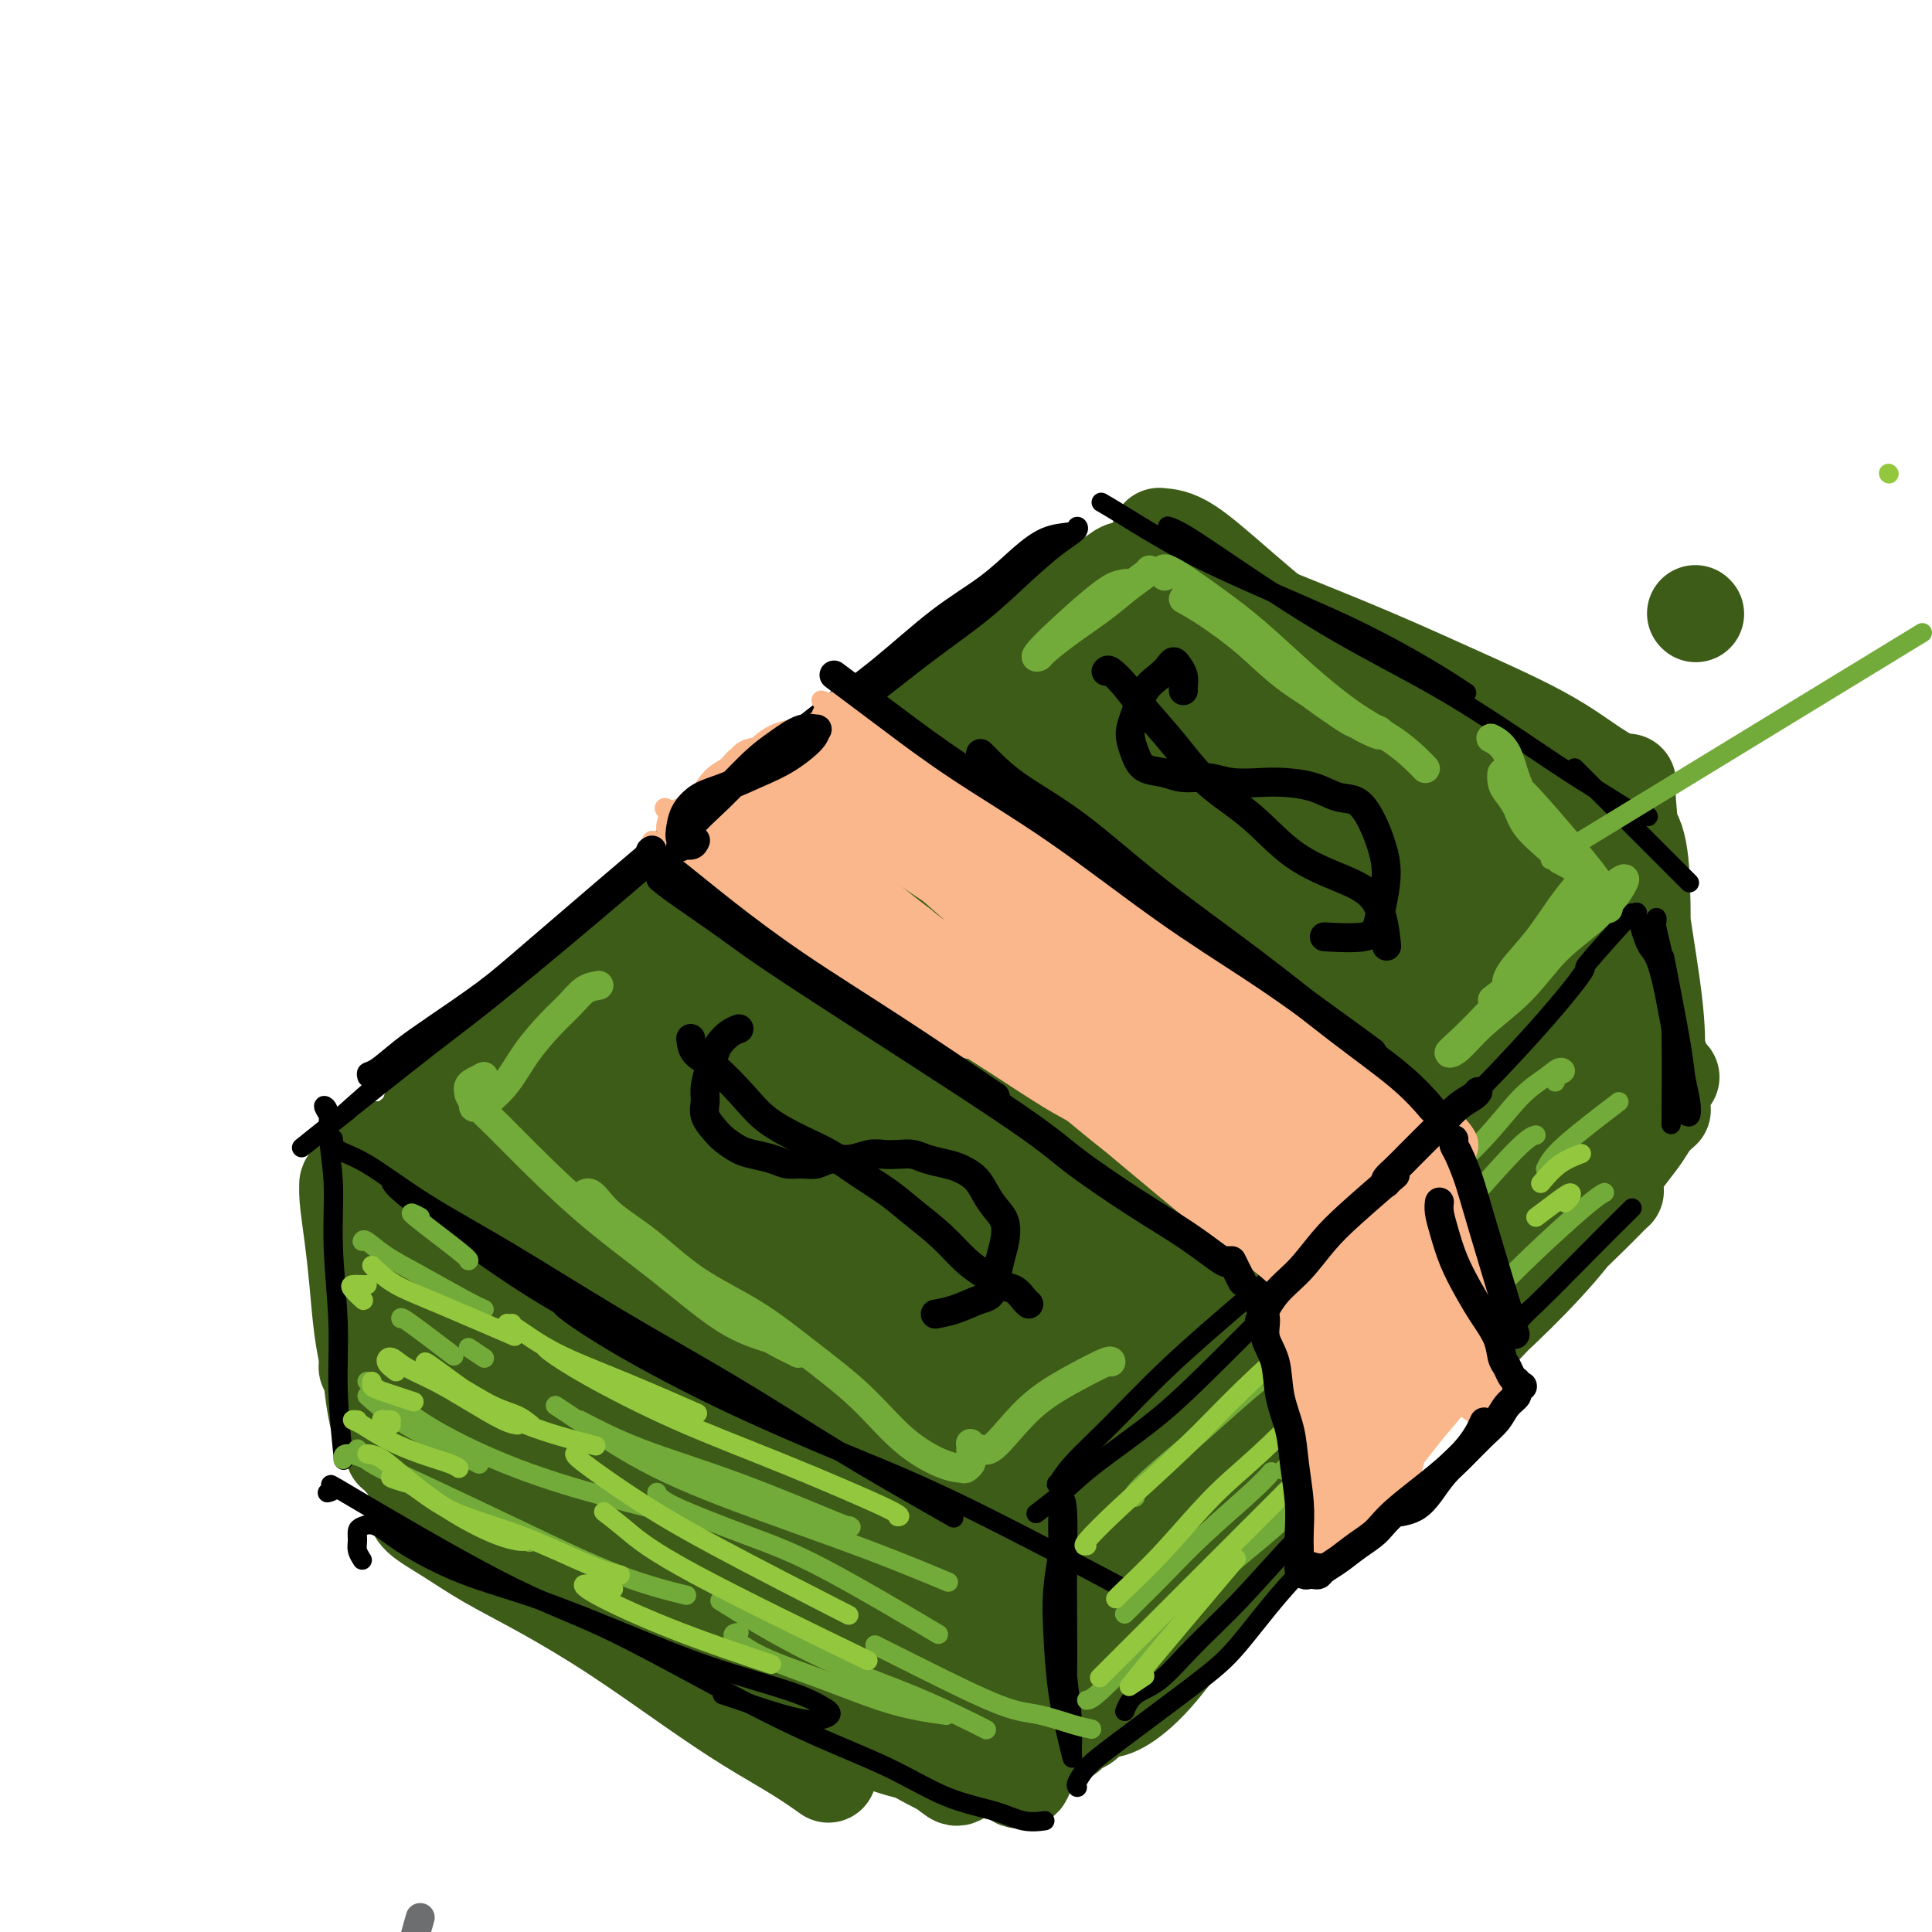 <svg viewBox='0 0 400 400' version='1.1' xmlns='http://www.w3.org/2000/svg' xmlns:xlink='http://www.w3.org/1999/xlink'><g fill='none' stroke='#6D6E70' stroke-width='6' stroke-linecap='round' stroke-linejoin='round'><path d='M87,397c-0.929,3.268 -1.857,6.536 -2,8c-0.143,1.464 0.500,1.125 1,1c0.500,-0.125 0.857,-0.036 1,0c0.143,0.036 0.071,0.018 0,0'/></g>
<g fill='none' stroke='#3D5C18' stroke-width='20' stroke-linecap='round' stroke-linejoin='round'><path d='M90,231c-0.502,-0.380 -1.004,-0.761 -1,-1c0.004,-0.239 0.515,-0.337 1,-1c0.485,-0.663 0.943,-1.891 2,-3c1.057,-1.109 2.714,-2.100 4,-3c1.286,-0.900 2.203,-1.708 4,-3c1.797,-1.292 4.474,-3.066 6,-4c1.526,-0.934 1.901,-1.026 7,-5c5.099,-3.974 14.921,-11.830 21,-17c6.079,-5.170 8.415,-7.654 12,-11c3.585,-3.346 8.420,-7.555 13,-11c4.580,-3.445 8.905,-6.125 13,-9c4.095,-2.875 7.959,-5.943 12,-9c4.041,-3.057 8.260,-6.101 12,-9c3.740,-2.899 7.002,-5.652 10,-8c2.998,-2.348 5.730,-4.290 8,-6c2.270,-1.710 4.076,-3.188 5,-4c0.924,-0.812 0.967,-0.957 1,-1c0.033,-0.043 0.058,0.017 -1,1c-1.058,0.983 -3.199,2.889 -6,5c-2.801,2.111 -6.261,4.429 -10,7c-3.739,2.571 -7.758,5.397 -12,9c-4.242,3.603 -8.706,7.983 -14,12c-5.294,4.017 -11.417,7.673 -17,12c-5.583,4.327 -10.625,9.327 -16,14c-5.375,4.673 -11.084,9.018 -16,13c-4.916,3.982 -9.041,7.600 -13,11c-3.959,3.400 -7.752,6.581 -11,9c-3.248,2.419 -5.951,4.074 -8,6c-2.049,1.926 -3.442,4.122 -4,5c-0.558,0.878 -0.279,0.439 0,0'/><path d='M92,230c-18.903,15.283 -2.660,1.991 6,-5c8.660,-6.991 9.739,-7.680 14,-11c4.261,-3.320 11.705,-9.271 19,-15c7.295,-5.729 14.442,-11.237 22,-17c7.558,-5.763 15.526,-11.782 23,-18c7.474,-6.218 14.454,-12.633 21,-18c6.546,-5.367 12.658,-9.684 18,-14c5.342,-4.316 9.913,-8.631 13,-11c3.087,-2.369 4.692,-2.793 5,-3c0.308,-0.207 -0.679,-0.197 -2,1c-1.321,1.197 -2.976,3.582 -7,7c-4.024,3.418 -10.417,7.870 -15,11c-4.583,3.130 -7.357,4.939 -20,15c-12.643,10.061 -35.156,28.376 -48,39c-12.844,10.624 -16.021,13.559 -21,18c-4.979,4.441 -11.761,10.390 -17,15c-5.239,4.610 -8.935,7.881 -11,10c-2.065,2.119 -2.498,3.087 -2,3c0.498,-0.087 1.926,-1.231 5,-4c3.074,-2.769 7.795,-7.165 13,-12c5.205,-4.835 10.894,-10.108 17,-16c6.106,-5.892 12.630,-12.403 19,-18c6.370,-5.597 12.587,-10.281 18,-15c5.413,-4.719 10.022,-9.473 14,-13c3.978,-3.527 7.324,-5.828 9,-7c1.676,-1.172 1.681,-1.215 1,-1c-0.681,0.215 -2.049,0.686 -5,3c-2.951,2.314 -7.487,6.469 -13,11c-5.513,4.531 -12.004,9.437 -19,15c-6.996,5.563 -14.498,11.781 -22,18'/><path d='M127,198c-12.370,10.453 -14.295,13.585 -18,17c-3.705,3.415 -9.190,7.112 -12,9c-2.810,1.888 -2.946,1.968 -3,2c-0.054,0.032 -0.027,0.016 0,0'/><path d='M351,127c0.000,0.000 0.100,0.100 0.1,0.1'/><path d='M84,251c0.285,0.397 0.571,0.794 2,2c1.429,1.206 4.002,3.220 7,5c2.998,1.780 6.423,3.325 14,6c7.577,2.675 19.308,6.478 24,8c4.692,1.522 2.346,0.761 0,0'/><path d='M83,244c0.099,0.049 0.198,0.098 0,0c-0.198,-0.098 -0.695,-0.342 0,0c0.695,0.342 2.580,1.269 6,3c3.420,1.731 8.374,4.267 14,7c5.626,2.733 11.922,5.664 19,9c7.078,3.336 14.936,7.076 22,10c7.064,2.924 13.332,5.032 18,7c4.668,1.968 7.736,3.796 10,5c2.264,1.204 3.725,1.786 4,2c0.275,0.214 -0.636,0.061 -1,0c-0.364,-0.061 -0.182,-0.031 0,0'/><path d='M78,238c-0.502,0.986 -1.003,1.971 0,3c1.003,1.029 3.512,2.100 7,4c3.488,1.900 7.957,4.627 14,8c6.043,3.373 13.661,7.390 20,11c6.339,3.610 11.400,6.813 24,13c12.600,6.187 32.738,15.358 42,19c9.262,3.642 7.646,1.755 7,1c-0.646,-0.755 -0.323,-0.377 0,0'/><path d='M240,111c1.648,0.131 3.296,0.262 6,2c2.704,1.738 6.466,5.081 11,9c4.534,3.919 9.842,8.412 16,13c6.158,4.588 13.165,9.269 19,13c5.835,3.731 10.497,6.512 14,8c3.503,1.488 5.848,1.683 7,2c1.152,0.317 1.113,0.755 1,1c-0.113,0.245 -0.300,0.297 -3,-1c-2.700,-1.297 -7.914,-3.942 -10,-5c-2.086,-1.058 -1.043,-0.529 0,0'/><path d='M248,118c-1.985,-0.956 -3.970,-1.911 -5,-2c-1.030,-0.089 -1.105,0.690 -2,1c-0.895,0.310 -2.610,0.152 4,3c6.610,2.848 21.546,8.702 32,13c10.454,4.298 16.426,7.040 23,10c6.574,2.960 13.749,6.139 19,9c5.251,2.861 8.576,5.404 11,7c2.424,1.596 3.945,2.245 4,3c0.055,0.755 -1.356,1.615 -4,1c-2.644,-0.615 -6.519,-2.704 -9,-4c-2.481,-1.296 -3.566,-1.799 -4,-2c-0.434,-0.201 -0.217,-0.101 0,0'/><path d='M335,178c0.343,0.226 0.685,0.453 -1,1c-1.685,0.547 -5.399,1.415 -8,3c-2.601,1.585 -4.089,3.888 -7,7c-2.911,3.112 -7.246,7.033 -12,12c-4.754,4.967 -9.927,10.979 -16,18c-6.073,7.021 -13.044,15.051 -19,21c-5.956,5.949 -10.895,9.819 -19,18c-8.105,8.181 -19.376,20.675 -25,27c-5.624,6.325 -5.602,6.480 -6,7c-0.398,0.520 -1.216,1.404 -1,1c0.216,-0.404 1.465,-2.097 4,-5c2.535,-2.903 6.355,-7.017 11,-12c4.645,-4.983 10.113,-10.837 16,-17c5.887,-6.163 12.193,-12.636 19,-19c6.807,-6.364 14.117,-12.620 21,-18c6.883,-5.380 13.340,-9.883 19,-14c5.660,-4.117 10.524,-7.847 14,-11c3.476,-3.153 5.564,-5.727 7,-7c1.436,-1.273 2.219,-1.243 2,-1c-0.219,0.243 -1.441,0.700 -4,2c-2.559,1.300 -6.455,3.444 -11,7c-4.545,3.556 -9.738,8.524 -16,14c-6.262,5.476 -13.592,11.459 -21,18c-7.408,6.541 -14.893,13.641 -22,21c-7.107,7.359 -13.835,14.979 -20,22c-6.165,7.021 -11.765,13.445 -17,19c-5.235,5.555 -10.104,10.242 -14,14c-3.896,3.758 -6.818,6.589 -9,8c-2.182,1.411 -3.623,1.403 -4,1c-0.377,-0.403 0.312,-1.202 1,-2'/><path d='M197,313c-1.644,0.867 0.244,-0.467 1,-1c0.756,-0.533 0.378,-0.267 0,0'/><path d='M114,241c-5.426,-5.303 -10.851,-10.606 -14,-13c-3.149,-2.394 -4.021,-1.880 -4,-1c0.021,0.880 0.935,2.127 3,4c2.065,1.873 5.281,4.374 10,7c4.719,2.626 10.941,5.377 18,8c7.059,2.623 14.955,5.119 22,7c7.045,1.881 13.239,3.148 18,4c4.761,0.852 8.088,1.290 10,2c1.912,0.710 2.408,1.694 2,2c-0.408,0.306 -1.720,-0.065 -4,-1c-2.280,-0.935 -5.529,-2.433 -10,-4c-4.471,-1.567 -10.165,-3.203 -16,-6c-5.835,-2.797 -11.812,-6.756 -19,-6c-7.188,0.756 -15.588,6.225 -19,9c-3.412,2.775 -1.837,2.854 -1,3c0.837,0.146 0.934,0.357 2,0c1.066,-0.357 3.100,-1.282 5,-3c1.900,-1.718 3.666,-4.227 6,-8c2.334,-3.773 5.238,-8.808 8,-14c2.762,-5.192 5.383,-10.539 8,-16c2.617,-5.461 5.229,-11.034 7,-15c1.771,-3.966 2.702,-6.323 3,-8c0.298,-1.677 -0.036,-2.672 -1,-2c-0.964,0.672 -2.557,3.011 -5,6c-2.443,2.989 -5.738,6.627 -9,11c-3.262,4.373 -6.493,9.481 -10,15c-3.507,5.519 -7.290,11.447 -10,16c-2.710,4.553 -4.346,7.729 -5,9c-0.654,1.271 -0.327,0.635 0,0'/><path d='M109,247c-3.350,5.159 0.775,-1.944 5,-8c4.225,-6.056 8.550,-11.066 13,-17c4.450,-5.934 9.024,-12.792 14,-19c4.976,-6.208 10.353,-11.767 15,-17c4.647,-5.233 8.566,-10.141 12,-14c3.434,-3.859 6.385,-6.667 8,-8c1.615,-1.333 1.894,-1.189 1,0c-0.894,1.189 -2.960,3.422 -6,7c-3.040,3.578 -7.055,8.500 -12,14c-4.945,5.500 -10.821,11.577 -16,18c-5.179,6.423 -9.662,13.192 -14,19c-4.338,5.808 -8.529,10.657 -11,14c-2.471,3.343 -3.220,5.182 -3,6c0.220,0.818 1.410,0.615 4,-2c2.590,-2.615 6.582,-7.641 12,-14c5.418,-6.359 12.264,-14.051 20,-22c7.736,-7.949 16.361,-16.156 25,-24c8.639,-7.844 17.291,-15.326 25,-22c7.709,-6.674 14.476,-12.540 20,-17c5.524,-4.460 9.806,-7.515 12,-9c2.194,-1.485 2.301,-1.400 0,1c-2.301,2.400 -7.010,7.114 -13,13c-5.990,5.886 -13.262,12.944 -21,21c-7.738,8.056 -15.940,17.112 -24,26c-8.060,8.888 -15.976,17.609 -23,26c-7.024,8.391 -13.157,16.450 -18,23c-4.843,6.550 -8.397,11.589 -10,14c-1.603,2.411 -1.254,2.193 1,0c2.254,-2.193 6.415,-6.360 12,-13c5.585,-6.640 12.596,-15.754 21,-25c8.404,-9.246 18.202,-18.623 28,-28'/><path d='M186,190c14.611,-15.085 20.138,-19.797 28,-26c7.862,-6.203 18.057,-13.897 25,-19c6.943,-5.103 10.633,-7.616 13,-9c2.367,-1.384 3.413,-1.639 2,0c-1.413,1.639 -5.283,5.173 -8,7c-2.717,1.827 -4.281,1.948 -15,13c-10.719,11.052 -30.595,33.036 -42,47c-11.405,13.964 -14.341,19.908 -18,27c-3.659,7.092 -8.042,15.333 -11,21c-2.958,5.667 -4.490,8.761 -5,10c-0.510,1.239 0.001,0.623 2,-3c1.999,-3.623 5.486,-10.251 11,-18c5.514,-7.749 13.055,-16.617 21,-25c7.945,-8.383 16.292,-16.280 25,-24c8.708,-7.720 17.775,-15.265 27,-22c9.225,-6.735 18.606,-12.662 24,-16c5.394,-3.338 6.800,-4.088 6,-3c-0.800,1.088 -3.808,4.013 -9,9c-5.192,4.987 -12.570,12.035 -21,20c-8.430,7.965 -17.914,16.845 -27,26c-9.086,9.155 -17.775,18.583 -26,28c-8.225,9.417 -15.987,18.822 -21,25c-5.013,6.178 -7.276,9.128 -8,11c-0.724,1.872 0.090,2.665 4,0c3.910,-2.665 10.915,-8.789 19,-16c8.085,-7.211 17.250,-15.510 27,-24c9.750,-8.490 20.087,-17.170 30,-25c9.913,-7.830 19.404,-14.808 26,-19c6.596,-4.192 10.298,-5.596 14,-7'/><path d='M279,178c6.481,-3.752 2.683,-0.133 -2,5c-4.683,5.133 -10.250,11.781 -18,20c-7.750,8.219 -17.682,18.010 -26,27c-8.318,8.990 -15.021,17.181 -26,31c-10.979,13.819 -26.235,33.268 -32,41c-5.765,7.732 -2.040,3.749 2,0c4.040,-3.749 8.394,-7.264 15,-14c6.606,-6.736 15.464,-16.693 25,-27c9.536,-10.307 19.752,-20.963 30,-30c10.248,-9.037 20.529,-16.456 29,-22c8.471,-5.544 15.131,-9.214 19,-11c3.869,-1.786 4.947,-1.687 4,0c-0.947,1.687 -3.919,4.961 -9,10c-5.081,5.039 -12.271,11.841 -20,19c-7.729,7.159 -15.995,14.675 -24,23c-8.005,8.325 -15.748,17.461 -22,25c-6.252,7.539 -11.013,13.483 -14,17c-2.987,3.517 -4.199,4.609 -4,5c0.199,0.391 1.809,0.081 5,-3c3.191,-3.081 7.964,-8.933 14,-16c6.036,-7.067 13.336,-15.349 21,-24c7.664,-8.651 15.692,-17.670 24,-26c8.308,-8.330 16.897,-15.971 24,-22c7.103,-6.029 12.720,-10.447 16,-13c3.280,-2.553 4.221,-3.242 4,-3c-0.221,0.242 -1.606,1.415 -5,4c-3.394,2.585 -8.798,6.580 -15,12c-6.202,5.420 -13.200,12.263 -21,20c-7.800,7.737 -16.400,16.369 -25,25'/><path d='M248,251c-14.560,14.058 -17.961,18.702 -23,25c-5.039,6.298 -11.715,14.248 -15,18c-3.285,3.752 -3.177,3.305 -2,2c1.177,-1.305 3.424,-3.470 8,-9c4.576,-5.530 11.480,-14.426 17,-22c5.520,-7.574 9.654,-13.826 24,-29c14.346,-15.174 38.904,-39.270 51,-51c12.096,-11.730 11.731,-11.095 12,-12c0.269,-0.905 1.172,-3.351 0,-4c-1.172,-0.649 -4.420,0.499 -9,3c-4.580,2.501 -10.492,6.357 -16,11c-5.508,4.643 -10.613,10.075 -15,15c-4.387,4.925 -8.058,9.345 -10,12c-1.942,2.655 -2.156,3.546 -2,4c0.156,0.454 0.683,0.471 2,-1c1.317,-1.471 3.425,-4.429 6,-8c2.575,-3.571 5.616,-7.756 8,-12c2.384,-4.244 4.111,-8.547 5,-13c0.889,-4.453 0.939,-9.056 0,-13c-0.939,-3.944 -2.865,-7.229 -5,-10c-2.135,-2.771 -4.477,-5.029 -7,-6c-2.523,-0.971 -5.228,-0.657 -7,0c-1.772,0.657 -2.613,1.656 -3,3c-0.387,1.344 -0.322,3.035 1,5c1.322,1.965 3.901,4.206 7,6c3.099,1.794 6.717,3.141 11,4c4.283,0.859 9.230,1.230 13,1c3.770,-0.230 6.361,-1.062 8,-2c1.639,-0.938 2.325,-1.982 2,-3c-0.325,-1.018 -1.663,-2.009 -3,-3'/><path d='M306,162c-1.643,-1.588 -5.252,-2.557 -9,-4c-3.748,-1.443 -7.637,-3.358 -12,-5c-4.363,-1.642 -9.201,-3.009 -14,-5c-4.799,-1.991 -9.561,-4.607 -13,-6c-3.439,-1.393 -5.557,-1.565 -7,-1c-1.443,0.565 -2.211,1.867 -1,4c1.211,2.133 4.401,5.095 8,8c3.599,2.905 7.607,5.751 12,8c4.393,2.249 9.171,3.901 13,5c3.829,1.099 6.709,1.644 9,1c2.291,-0.644 3.994,-2.477 4,-4c0.006,-1.523 -1.684,-2.736 -4,-4c-2.316,-1.264 -5.257,-2.580 -9,-4c-3.743,-1.420 -8.287,-2.945 -13,-4c-4.713,-1.055 -9.593,-1.641 -14,-1c-4.407,0.641 -8.340,2.509 -11,6c-2.660,3.491 -4.046,8.605 -4,13c0.046,4.395 1.526,8.071 3,11c1.474,2.929 2.944,5.111 6,7c3.056,1.889 7.697,3.485 11,4c3.303,0.515 5.266,-0.052 7,-1c1.734,-0.948 3.238,-2.277 4,-4c0.762,-1.723 0.781,-3.838 0,-6c-0.781,-2.162 -2.362,-4.369 -5,-7c-2.638,-2.631 -6.332,-5.686 -10,-7c-3.668,-1.314 -7.309,-0.888 -11,1c-3.691,1.888 -7.433,5.238 -11,10c-3.567,4.762 -6.960,10.936 -10,17c-3.040,6.064 -5.726,12.018 -8,17c-2.274,4.982 -4.137,8.991 -6,13'/><path d='M211,224c-4.139,8.771 -2.486,7.200 -2,7c0.486,-0.200 -0.195,0.973 1,0c1.195,-0.973 4.265,-4.090 8,-8c3.735,-3.910 8.134,-8.613 13,-14c4.866,-5.387 10.200,-11.456 15,-17c4.800,-5.544 9.066,-10.561 12,-14c2.934,-3.439 4.535,-5.298 5,-6c0.465,-0.702 -0.208,-0.246 -3,2c-2.792,2.246 -7.704,6.281 -13,12c-5.296,5.719 -10.978,13.122 -18,22c-7.022,8.878 -15.385,19.233 -23,30c-7.615,10.767 -14.481,21.947 -19,30c-4.519,8.053 -6.692,12.980 -8,16c-1.308,3.020 -1.751,4.134 -1,4c0.751,-0.134 2.696,-1.514 5,-5c2.304,-3.486 4.967,-9.077 8,-15c3.033,-5.923 6.434,-12.176 9,-18c2.566,-5.824 4.295,-11.218 5,-16c0.705,-4.782 0.386,-8.951 -1,-12c-1.386,-3.049 -3.840,-4.979 -7,-6c-3.160,-1.021 -7.028,-1.133 -11,0c-3.972,1.133 -8.050,3.510 -12,6c-3.950,2.490 -7.774,5.094 -11,8c-3.226,2.906 -5.853,6.113 -8,9c-2.147,2.887 -3.812,5.454 -5,7c-1.188,1.546 -1.898,2.072 -2,2c-0.102,-0.072 0.406,-0.741 1,-3c0.594,-2.259 1.275,-6.108 2,-11c0.725,-4.892 1.493,-10.826 2,-15c0.507,-4.174 0.754,-6.587 1,-9'/><path d='M154,210c2.096,-3.164 4.335,7.925 6,14c1.665,6.075 2.756,7.136 5,12c2.244,4.864 5.641,13.533 7,17c1.359,3.467 0.679,1.734 0,0'/><path d='M199,299c-0.630,-4.652 -1.260,-9.304 -1,-12c0.260,-2.696 1.411,-3.434 2,-3c0.589,0.434 0.616,2.042 1,5c0.384,2.958 1.126,7.267 2,12c0.874,4.733 1.880,9.889 3,16c1.120,6.111 2.353,13.176 3,19c0.647,5.824 0.706,10.408 1,13c0.294,2.592 0.821,3.194 1,3c0.179,-0.194 0.010,-1.183 0,-4c-0.010,-2.817 0.140,-7.463 0,-13c-0.140,-5.537 -0.570,-11.967 -1,-18c-0.430,-6.033 -0.858,-11.671 -1,-15c-0.142,-3.329 0.004,-4.348 0,-4c-0.004,0.348 -0.157,2.065 0,5c0.157,2.935 0.623,7.088 1,11c0.377,3.912 0.664,7.583 1,12c0.336,4.417 0.721,9.580 1,13c0.279,3.420 0.452,5.097 1,6c0.548,0.903 1.469,1.031 2,0c0.531,-1.031 0.671,-3.220 1,-6c0.329,-2.780 0.848,-6.151 1,-11c0.152,-4.849 -0.061,-11.177 0,-17c0.061,-5.823 0.398,-11.141 1,-14c0.602,-2.859 1.470,-3.260 2,-2c0.530,1.260 0.723,4.181 1,8c0.277,3.819 0.638,8.534 1,13c0.362,4.466 0.726,8.682 1,15c0.274,6.318 0.458,14.740 1,18c0.542,3.260 1.440,1.360 2,-2c0.560,-3.360 0.780,-8.180 1,-13'/><path d='M227,334c0.952,-5.458 1.833,-11.601 3,-19c1.167,-7.399 2.619,-16.052 4,-23c1.381,-6.948 2.691,-12.191 4,-15c1.309,-2.809 2.619,-3.185 3,-2c0.381,1.185 -0.165,3.930 -1,8c-0.835,4.070 -1.959,9.466 -3,15c-1.041,5.534 -1.998,11.207 -3,17c-1.002,5.793 -2.049,11.705 -2,15c0.049,3.295 1.194,3.973 2,4c0.806,0.027 1.273,-0.596 2,-3c0.727,-2.404 1.714,-6.587 3,-12c1.286,-5.413 2.869,-12.054 4,-20c1.131,-7.946 1.808,-17.196 3,-25c1.192,-7.804 2.900,-14.161 5,-18c2.100,-3.839 4.593,-5.159 6,-5c1.407,0.159 1.728,1.797 2,5c0.272,3.203 0.495,7.971 0,14c-0.495,6.029 -1.708,13.320 -3,20c-1.292,6.680 -2.663,12.748 -3,17c-0.337,4.252 0.359,6.687 1,8c0.641,1.313 1.226,1.504 2,0c0.774,-1.504 1.735,-4.704 3,-9c1.265,-4.296 2.833,-9.688 4,-16c1.167,-6.312 1.931,-13.546 3,-22c1.069,-8.454 2.441,-18.130 4,-25c1.559,-6.870 3.304,-10.934 5,-13c1.696,-2.066 3.344,-2.134 4,0c0.656,2.134 0.320,6.469 0,12c-0.320,5.531 -0.625,12.258 -2,20c-1.375,7.742 -3.822,16.498 -5,23c-1.178,6.502 -1.089,10.751 -1,15'/><path d='M271,300c-1.084,11.921 0.208,6.725 1,5c0.792,-1.725 1.086,0.023 2,-2c0.914,-2.023 2.449,-7.815 4,-14c1.551,-6.185 3.119,-12.762 4,-21c0.881,-8.238 1.074,-18.138 2,-27c0.926,-8.862 2.586,-16.685 4,-21c1.414,-4.315 2.581,-5.123 4,-5c1.419,0.123 3.088,1.176 4,4c0.912,2.824 1.066,7.420 1,13c-0.066,5.580 -0.352,12.143 -1,19c-0.648,6.857 -1.656,14.008 -2,20c-0.344,5.992 -0.022,10.826 1,11c1.022,0.174 2.744,-4.310 4,-9c1.256,-4.690 2.047,-9.584 3,-16c0.953,-6.416 2.068,-14.354 3,-24c0.932,-9.646 1.682,-20.999 3,-27c1.318,-6.001 3.203,-6.648 5,-8c1.797,-1.352 3.506,-3.407 4,2c0.494,5.407 -0.227,18.276 -1,27c-0.773,8.724 -1.598,13.301 -2,18c-0.402,4.699 -0.380,9.519 0,12c0.380,2.481 1.120,2.622 2,2c0.880,-0.622 1.902,-2.008 3,-5c1.098,-2.992 2.272,-7.592 3,-13c0.728,-5.408 1.010,-11.625 1,-19c-0.010,-7.375 -0.310,-15.909 0,-22c0.310,-6.091 1.232,-9.740 2,-11c0.768,-1.260 1.384,-0.130 2,1'/><path d='M327,190c1.069,-0.086 1.743,4.700 2,9c0.257,4.300 0.098,8.114 0,13c-0.098,4.886 -0.135,10.843 0,15c0.135,4.157 0.442,6.513 1,8c0.558,1.487 1.366,2.103 2,2c0.634,-0.103 1.092,-0.927 2,-3c0.908,-2.073 2.264,-5.396 3,-9c0.736,-3.604 0.852,-7.488 1,-13c0.148,-5.512 0.327,-12.652 0,-20c-0.327,-7.348 -1.159,-14.905 -1,-18c0.159,-3.095 1.310,-1.727 2,1c0.690,2.727 0.920,6.813 1,12c0.080,5.187 0.010,11.475 0,17c-0.010,5.525 0.040,10.286 0,14c-0.040,3.714 -0.170,6.381 0,8c0.170,1.619 0.639,2.190 1,2c0.361,-0.190 0.615,-1.143 1,-3c0.385,-1.857 0.902,-4.619 1,-8c0.098,-3.381 -0.223,-7.380 -1,-13c-0.777,-5.620 -2.009,-12.860 -3,-20c-0.991,-7.140 -1.742,-14.180 -2,-18c-0.258,-3.820 -0.025,-4.419 0,-4c0.025,0.419 -0.159,1.857 0,5c0.159,3.143 0.662,7.991 1,13c0.338,5.009 0.511,10.179 1,15c0.489,4.821 1.294,9.292 2,13c0.706,3.708 1.313,6.654 2,9c0.687,2.346 1.454,4.093 2,5c0.546,0.907 0.870,0.973 1,1c0.130,0.027 0.065,0.013 0,0'/><path d='M344,230c0.182,-0.157 0.364,-0.314 0,0c-0.364,0.314 -1.275,1.100 -2,2c-0.725,0.900 -1.265,1.915 -2,3c-0.735,1.085 -1.663,2.238 -3,4c-1.337,1.762 -3.081,4.131 -5,7c-1.919,2.869 -4.014,6.239 -7,10c-2.986,3.761 -6.863,7.914 -11,12c-4.137,4.086 -8.535,8.104 -13,12c-4.465,3.896 -8.997,7.668 -14,12c-5.003,4.332 -10.475,9.223 -15,13c-4.525,3.777 -8.102,6.438 -15,12c-6.898,5.562 -17.119,14.024 -22,18c-4.881,3.976 -4.424,3.468 -5,4c-0.576,0.532 -2.185,2.106 -3,3c-0.815,0.894 -0.835,1.109 -1,1c-0.165,-0.109 -0.473,-0.540 0,-1c0.473,-0.460 1.728,-0.947 3,-2c1.272,-1.053 2.562,-2.670 5,-5c2.438,-2.330 6.025,-5.373 10,-9c3.975,-3.627 8.339,-7.840 13,-12c4.661,-4.160 9.621,-8.268 15,-13c5.379,-4.732 11.179,-10.087 17,-15c5.821,-4.913 11.664,-9.382 17,-14c5.336,-4.618 10.164,-9.383 14,-13c3.836,-3.617 6.679,-6.085 9,-8c2.321,-1.915 4.121,-3.275 5,-4c0.879,-0.725 0.838,-0.813 0,0c-0.838,0.813 -2.472,2.527 -5,5c-2.528,2.473 -5.950,5.704 -10,10c-4.050,4.296 -8.729,9.656 -14,15c-5.271,5.344 -11.136,10.672 -17,16'/><path d='M288,293c-9.888,9.773 -11.607,11.207 -15,15c-3.393,3.793 -8.460,9.945 -13,15c-4.540,5.055 -8.554,9.013 -12,13c-3.446,3.987 -6.324,8.003 -9,11c-2.676,2.997 -5.150,4.974 -7,6c-1.850,1.026 -3.077,1.101 -4,1c-0.923,-0.101 -1.544,-0.377 -2,0c-0.456,0.377 -0.748,1.408 -1,2c-0.252,0.592 -0.464,0.747 -1,1c-0.536,0.253 -1.398,0.605 -2,1c-0.602,0.395 -0.945,0.834 -1,1c-0.055,0.166 0.179,0.058 0,0c-0.179,-0.058 -0.770,-0.068 -1,0c-0.230,0.068 -0.099,0.214 0,0c0.099,-0.214 0.168,-0.788 0,-1c-0.168,-0.212 -0.571,-0.061 -1,0c-0.429,0.061 -0.884,0.031 -1,0c-0.116,-0.031 0.109,-0.065 0,0c-0.109,0.065 -0.550,0.228 -1,0c-0.450,-0.228 -0.908,-0.847 -1,-1c-0.092,-0.153 0.184,0.159 0,0c-0.184,-0.159 -0.827,-0.789 -1,-1c-0.173,-0.211 0.125,-0.004 0,0c-0.125,0.004 -0.673,-0.195 -1,-1c-0.327,-0.805 -0.434,-2.217 -1,-3c-0.566,-0.783 -1.590,-0.938 -2,-1c-0.410,-0.062 -0.205,-0.031 0,0'/><path d='M73,249c-0.429,-1.114 -0.858,-2.228 -1,-3c-0.142,-0.772 0.003,-1.201 0,-1c-0.003,0.201 -0.155,1.034 0,3c0.155,1.966 0.616,5.066 1,8c0.384,2.934 0.691,5.701 1,9c0.309,3.299 0.619,7.129 1,10c0.381,2.871 0.832,4.782 1,6c0.168,1.218 0.054,1.744 0,2c-0.054,0.256 -0.049,0.244 0,-1c0.049,-1.244 0.143,-3.718 0,-7c-0.143,-3.282 -0.523,-7.373 -1,-12c-0.477,-4.627 -1.052,-9.791 -1,-14c0.052,-4.209 0.731,-7.462 1,-9c0.269,-1.538 0.127,-1.360 0,0c-0.127,1.360 -0.239,3.904 0,7c0.239,3.096 0.831,6.745 1,11c0.169,4.255 -0.084,9.116 0,14c0.084,4.884 0.506,9.792 1,14c0.494,4.208 1.060,7.715 2,10c0.940,2.285 2.253,3.346 3,4c0.747,0.654 0.928,0.901 1,1c0.072,0.099 0.036,0.049 0,0'/><path d='M81,286c-0.308,0.368 -0.616,0.735 -1,0c-0.384,-0.735 -0.846,-2.573 -1,-4c-0.154,-1.427 -0.002,-2.442 0,-3c0.002,-0.558 -0.148,-0.659 0,0c0.148,0.659 0.593,2.078 1,4c0.407,1.922 0.777,4.348 1,7c0.223,2.652 0.298,5.531 1,8c0.702,2.469 2.029,4.530 3,6c0.971,1.470 1.585,2.350 2,3c0.415,0.650 0.630,1.071 1,1c0.370,-0.071 0.895,-0.635 1,-1c0.105,-0.365 -0.211,-0.532 -1,-1c-0.789,-0.468 -2.051,-1.236 -3,-2c-0.949,-0.764 -1.584,-1.523 -2,-2c-0.416,-0.477 -0.613,-0.671 -1,-1c-0.387,-0.329 -0.963,-0.793 0,0c0.963,0.793 3.465,2.843 6,5c2.535,2.157 5.102,4.420 9,7c3.898,2.580 9.129,5.478 15,9c5.871,3.522 12.384,7.666 18,11c5.616,3.334 10.334,5.856 14,8c3.666,2.144 6.278,3.911 8,5c1.722,1.089 2.553,1.499 3,2c0.447,0.501 0.511,1.092 0,1c-0.511,-0.092 -1.597,-0.865 -3,-2c-1.403,-1.135 -3.125,-2.630 -5,-4c-1.875,-1.370 -3.905,-2.615 -8,-6c-4.095,-3.385 -10.256,-8.911 -15,-13c-4.744,-4.089 -8.070,-6.740 -11,-9c-2.930,-2.260 -5.465,-4.130 -8,-6'/><path d='M105,309c-8.549,-6.017 -4.922,-1.558 -4,0c0.922,1.558 -0.861,0.216 -1,0c-0.139,-0.216 1.367,0.696 3,2c1.633,1.304 3.394,3.002 7,6c3.606,2.998 9.057,7.295 13,10c3.943,2.705 6.379,3.816 13,7c6.621,3.184 17.427,8.441 25,12c7.573,3.559 11.914,5.419 16,8c4.086,2.581 7.916,5.881 11,8c3.084,2.119 5.423,3.056 7,4c1.577,0.944 2.391,1.895 3,2c0.609,0.105 1.014,-0.638 1,-1c-0.014,-0.362 -0.447,-0.345 -2,-1c-1.553,-0.655 -4.226,-1.984 -6,-3c-1.774,-1.016 -2.650,-1.719 -3,-2c-0.350,-0.281 -0.175,-0.141 0,0'/><path d='M133,331c-0.760,-0.285 -1.521,-0.570 -2,0c-0.479,0.570 -0.678,1.994 0,3c0.678,1.006 2.232,1.592 5,3c2.768,1.408 6.750,3.638 11,6c4.250,2.362 8.770,4.857 14,7c5.230,2.143 11.172,3.934 16,6c4.828,2.066 8.543,4.408 12,6c3.457,1.592 6.655,2.433 9,3c2.345,0.567 3.835,0.859 5,1c1.165,0.141 2.003,0.131 2,0c-0.003,-0.131 -0.847,-0.381 -3,-1c-2.153,-0.619 -5.615,-1.605 -7,-2c-1.385,-0.395 -0.692,-0.197 0,0'/><path d='M145,347c-0.373,0.265 -0.746,0.529 0,1c0.746,0.471 2.612,1.147 5,2c2.388,0.853 5.299,1.881 9,3c3.701,1.119 8.193,2.327 13,4c4.807,1.673 9.929,3.811 14,5c4.071,1.189 7.091,1.429 10,2c2.909,0.571 5.708,1.473 8,2c2.292,0.527 4.079,0.680 5,1c0.921,0.320 0.978,0.806 1,1c0.022,0.194 0.011,0.097 0,0'/><path d='M208,335c-0.316,-0.305 -0.632,-0.609 -1,-1c-0.368,-0.391 -0.789,-0.868 -1,0c-0.211,0.868 -0.213,3.080 0,5c0.213,1.920 0.639,3.547 1,6c0.361,2.453 0.657,5.734 1,9c0.343,3.266 0.734,6.519 1,9c0.266,2.481 0.406,4.190 1,5c0.594,0.810 1.643,0.721 2,0c0.357,-0.721 0.024,-2.073 0,-4c-0.024,-1.927 0.262,-4.427 0,-7c-0.262,-2.573 -1.071,-5.217 -2,-8c-0.929,-2.783 -1.978,-5.704 -4,-9c-2.022,-3.296 -5.016,-6.967 -7,-10c-1.984,-3.033 -2.959,-5.427 -4,-7c-1.041,-1.573 -2.148,-2.324 -3,-4c-0.852,-1.676 -1.448,-4.277 -2,-7c-0.552,-2.723 -1.060,-5.569 -2,-9c-0.940,-3.431 -2.311,-7.447 -4,-11c-1.689,-3.553 -3.696,-6.643 -5,-9c-1.304,-2.357 -1.904,-3.982 -2,-4c-0.096,-0.018 0.313,1.570 1,4c0.687,2.430 1.651,5.702 3,10c1.349,4.298 3.082,9.623 5,15c1.918,5.377 4.019,10.807 6,16c1.981,5.193 3.841,10.151 5,14c1.159,3.849 1.617,6.591 2,8c0.383,1.409 0.691,1.485 1,1c0.309,-0.485 0.619,-1.532 0,-4c-0.619,-2.468 -2.167,-6.357 -4,-11c-1.833,-4.643 -3.952,-10.041 -7,-16c-3.048,-5.959 -7.024,-12.480 -11,-19'/><path d='M178,297c-4.681,-8.916 -7.384,-13.707 -9,-16c-1.616,-2.293 -2.146,-2.087 -2,-1c0.146,1.087 0.969,3.057 2,7c1.031,3.943 2.268,9.861 4,15c1.732,5.139 3.957,9.499 6,15c2.043,5.501 3.905,12.143 6,17c2.095,4.857 4.423,7.929 6,10c1.577,2.071 2.405,3.140 3,3c0.595,-0.140 0.959,-1.490 1,-3c0.041,-1.510 -0.242,-3.182 -1,-6c-0.758,-2.818 -1.993,-6.784 -4,-11c-2.007,-4.216 -4.788,-8.682 -8,-14c-3.212,-5.318 -6.855,-11.489 -13,-18c-6.145,-6.511 -14.791,-13.363 -18,-15c-3.209,-1.637 -0.982,1.939 0,5c0.982,3.061 0.718,5.605 2,10c1.282,4.395 4.109,10.641 7,17c2.891,6.359 5.846,12.831 9,18c3.154,5.169 6.508,9.036 9,11c2.492,1.964 4.122,2.026 5,2c0.878,-0.026 1.003,-0.140 1,-1c-0.003,-0.860 -0.134,-2.466 -1,-5c-0.866,-2.534 -2.466,-5.997 -5,-10c-2.534,-4.003 -6.002,-8.546 -10,-14c-3.998,-5.454 -8.525,-11.821 -14,-18c-5.475,-6.179 -11.898,-12.172 -17,-17c-5.102,-4.828 -8.883,-8.490 -11,-10c-2.117,-1.510 -2.570,-0.868 -3,1c-0.430,1.868 -0.837,4.962 0,9c0.837,4.038 2.919,9.019 5,14'/><path d='M128,292c2.061,5.258 4.713,11.404 8,17c3.287,5.596 7.209,10.644 11,14c3.791,3.356 7.452,5.021 10,6c2.548,0.979 3.985,1.273 5,1c1.015,-0.273 1.610,-1.112 1,-3c-0.610,-1.888 -2.426,-4.825 -5,-8c-2.574,-3.175 -5.908,-6.590 -10,-11c-4.092,-4.410 -8.943,-9.816 -14,-15c-5.057,-5.184 -10.321,-10.145 -14,-13c-3.679,-2.855 -5.774,-3.604 -7,-3c-1.226,0.604 -1.582,2.560 -1,5c0.582,2.440 2.103,5.365 5,10c2.897,4.635 7.172,10.980 11,16c3.828,5.020 7.210,8.716 12,12c4.790,3.284 10.987,6.155 13,7c2.013,0.845 -0.157,-0.338 -2,-2c-1.843,-1.662 -3.359,-3.805 -6,-7c-2.641,-3.195 -6.409,-7.442 -11,-12c-4.591,-4.558 -10.007,-9.427 -15,-15c-4.993,-5.573 -9.562,-11.849 -14,-17c-4.438,-5.151 -8.744,-9.177 -11,-11c-2.256,-1.823 -2.463,-1.444 -3,0c-0.537,1.444 -1.403,3.951 -1,7c0.403,3.049 2.075,6.639 4,11c1.925,4.361 4.101,9.494 7,14c2.899,4.506 6.520,8.384 10,12c3.480,3.616 6.819,6.969 10,9c3.181,2.031 6.202,2.739 8,3c1.798,0.261 2.371,0.075 2,-1c-0.371,-1.075 -1.685,-3.037 -3,-5'/><path d='M128,313c-1.234,-2.350 -3.818,-5.225 -7,-8c-3.182,-2.775 -6.962,-5.450 -11,-9c-4.038,-3.550 -8.332,-7.974 -12,-11c-3.668,-3.026 -6.708,-4.653 -9,-6c-2.292,-1.347 -3.837,-2.415 -3,2c0.837,4.415 4.054,14.312 7,20c2.946,5.688 5.620,7.165 9,10c3.380,2.835 7.464,7.027 11,10c3.536,2.973 6.523,4.728 9,6c2.477,1.272 4.442,2.062 5,2c0.558,-0.062 -0.292,-0.974 -2,-2c-1.708,-1.026 -4.273,-2.165 -7,-4c-2.727,-1.835 -5.616,-4.366 -9,-7c-3.384,-2.634 -7.265,-5.372 -10,-7c-2.735,-1.628 -4.325,-2.148 -5,-2c-0.675,0.148 -0.435,0.963 1,3c1.435,2.037 4.064,5.298 7,8c2.936,2.702 6.180,4.847 10,7c3.820,2.153 8.216,4.313 12,6c3.784,1.687 6.955,2.899 10,4c3.045,1.101 5.964,2.091 8,3c2.036,0.909 3.188,1.737 4,2c0.812,0.263 1.284,-0.038 1,0c-0.284,0.038 -1.325,0.416 -3,0c-1.675,-0.416 -3.985,-1.627 -7,-3c-3.015,-1.373 -6.735,-2.908 -11,-5c-4.265,-2.092 -9.076,-4.741 -13,-7c-3.924,-2.259 -6.962,-4.130 -10,-6'/><path d='M103,319c-8.035,-3.827 -6.622,-2.896 -7,-3c-0.378,-0.104 -2.546,-1.243 -4,-2c-1.454,-0.757 -2.193,-1.132 -3,-2c-0.807,-0.868 -1.680,-2.229 -2,-3c-0.320,-0.771 -0.086,-0.954 0,-1c0.086,-0.046 0.023,0.043 0,0c-0.023,-0.043 -0.005,-0.219 0,0c0.005,0.219 -0.002,0.833 0,1c0.002,0.167 0.015,-0.114 0,0c-0.015,0.114 -0.057,0.624 0,1c0.057,0.376 0.214,0.620 0,1c-0.214,0.380 -0.799,0.897 -1,1c-0.201,0.103 -0.017,-0.209 0,0c0.017,0.209 -0.132,0.938 1,2c1.132,1.062 3.544,2.455 6,4c2.456,1.545 4.957,3.241 8,5c3.043,1.759 6.629,3.583 11,6c4.371,2.417 9.526,5.429 15,9c5.474,3.571 11.268,7.700 16,11c4.732,3.300 8.402,5.771 12,8c3.598,2.229 7.122,4.215 10,6c2.878,1.785 5.108,3.367 6,4c0.892,0.633 0.446,0.316 0,0'/></g>
<g fill='none' stroke='#000000' stroke-width='4' stroke-linecap='round' stroke-linejoin='round'><path d='M81,245c0.325,0.543 0.650,1.085 3,3c2.350,1.915 6.726,5.201 12,9c5.274,3.799 11.444,8.111 18,12c6.556,3.889 13.496,7.355 20,11c6.504,3.645 12.573,7.470 15,9c2.427,1.530 1.214,0.765 0,0'/><path d='M69,236c-0.002,-0.185 -0.004,-0.370 0,0c0.004,0.370 0.015,1.296 1,2c0.985,0.704 2.946,1.186 6,3c3.054,1.814 7.203,4.960 12,8c4.797,3.040 10.241,5.976 17,10c6.759,4.024 14.831,9.138 23,14c8.169,4.862 16.435,9.471 24,14c7.565,4.529 14.430,8.977 21,13c6.570,4.023 12.846,7.622 17,10c4.154,2.378 6.187,3.537 7,4c0.813,0.463 0.407,0.232 0,0'/><path d='M116,270c0.070,0.312 0.140,0.623 2,2c1.860,1.377 5.509,3.818 11,7c5.491,3.182 12.825,7.104 21,11c8.175,3.896 17.191,7.766 25,11c7.809,3.234 14.410,5.832 25,11c10.590,5.168 25.169,12.905 31,16c5.831,3.095 2.916,1.547 0,0'/><path d='M215,313c-0.433,0.328 -0.866,0.656 0,0c0.866,-0.656 3.031,-2.295 5,-4c1.969,-1.705 3.743,-3.476 7,-6c3.257,-2.524 7.997,-5.800 12,-9c4.003,-3.200 7.270,-6.323 14,-13c6.730,-6.677 16.923,-16.908 21,-21c4.077,-4.092 2.039,-2.046 0,0'/><path d='M221,307c-0.800,-0.076 -1.601,-0.152 -2,0c-0.399,0.152 -0.398,0.533 0,0c0.398,-0.533 1.191,-1.978 3,-4c1.809,-2.022 4.634,-4.620 8,-8c3.366,-3.380 7.272,-7.540 12,-12c4.728,-4.460 10.278,-9.218 17,-15c6.722,-5.782 14.616,-12.588 22,-19c7.384,-6.412 14.257,-12.432 21,-19c6.743,-6.568 13.354,-13.686 18,-19c4.646,-5.314 7.325,-8.824 8,-10c0.675,-1.176 -0.654,-0.016 1,-2c1.654,-1.984 6.291,-7.111 8,-9c1.709,-1.889 0.488,-0.540 0,0c-0.488,0.540 -0.244,0.270 0,0'/><path d='M219,321c0.109,-0.175 0.218,-0.350 0,1c-0.218,1.350 -0.762,4.227 -1,7c-0.238,2.773 -0.169,5.444 0,9c0.169,3.556 0.438,7.999 1,12c0.562,4.001 1.415,7.562 2,10c0.585,2.438 0.900,3.753 1,4c0.100,0.247 -0.016,-0.572 0,-2c0.016,-1.428 0.165,-3.463 0,-6c-0.165,-2.537 -0.643,-5.576 -1,-9c-0.357,-3.424 -0.593,-7.231 -1,-13c-0.407,-5.769 -0.985,-13.498 -1,-18c-0.015,-4.502 0.532,-5.777 1,-6c0.468,-0.223 0.856,0.606 1,3c0.144,2.394 0.042,6.354 0,10c-0.042,3.646 -0.025,6.977 0,11c0.025,4.023 0.058,8.738 0,13c-0.058,4.262 -0.208,8.070 0,10c0.208,1.930 0.774,1.980 1,2c0.226,0.020 0.113,0.010 0,0'/><path d='M223,370c0.043,0.040 0.085,0.080 0,0c-0.085,-0.080 -0.298,-0.280 0,-1c0.298,-0.720 1.107,-1.959 2,-3c0.893,-1.041 1.871,-1.884 6,-5c4.129,-3.116 11.410,-8.504 16,-12c4.590,-3.496 6.489,-5.101 9,-8c2.511,-2.899 5.634,-7.090 9,-11c3.366,-3.910 6.974,-7.537 11,-12c4.026,-4.463 8.471,-9.763 13,-15c4.529,-5.237 9.142,-10.410 14,-16c4.858,-5.590 9.959,-11.597 12,-14c2.041,-2.403 1.020,-1.201 0,0'/><path d='M233,354c-0.115,0.290 -0.230,0.579 0,0c0.230,-0.579 0.806,-2.028 2,-3c1.194,-0.972 3.007,-1.468 5,-3c1.993,-1.532 4.166,-4.099 7,-7c2.834,-2.901 6.329,-6.134 10,-10c3.671,-3.866 7.518,-8.365 12,-13c4.482,-4.635 9.601,-9.407 14,-14c4.399,-4.593 8.080,-9.008 12,-13c3.920,-3.992 8.078,-7.561 12,-11c3.922,-3.439 7.608,-6.746 11,-10c3.392,-3.254 6.490,-6.453 10,-10c3.510,-3.547 7.431,-7.442 9,-9c1.569,-1.558 0.784,-0.779 0,0'/><path d='M339,189c-0.167,-0.220 -0.335,-0.440 0,1c0.335,1.440 1.172,4.541 2,6c0.828,1.459 1.646,1.278 3,7c1.354,5.722 3.244,17.349 4,22c0.756,4.651 0.378,2.325 0,0'/><path d='M349,231c0.394,0.211 0.788,0.421 1,0c0.212,-0.421 0.242,-1.475 0,-3c-0.242,-1.525 -0.756,-3.522 -1,-5c-0.244,-1.478 -0.220,-2.436 -1,-7c-0.780,-4.564 -2.366,-12.732 -3,-16c-0.634,-3.268 -0.317,-1.634 0,0'/><path d='M343,191c0.053,-0.445 0.105,-0.891 0,-1c-0.105,-0.109 -0.368,0.117 0,2c0.368,1.883 1.367,5.422 2,9c0.633,3.578 0.901,7.194 1,13c0.099,5.806 0.028,13.802 0,17c-0.028,3.198 -0.014,1.599 0,0'/><path d='M68,232c0.146,-0.190 0.292,-0.380 0,-1c-0.292,-0.620 -1.022,-1.669 -1,-2c0.022,-0.331 0.794,0.055 1,1c0.206,0.945 -0.156,2.450 0,5c0.156,2.550 0.830,6.146 1,10c0.170,3.854 -0.164,7.966 0,13c0.164,5.034 0.828,10.988 1,16c0.172,5.012 -0.146,9.080 0,14c0.146,4.920 0.756,10.691 1,13c0.244,2.309 0.122,1.154 0,0'/><path d='M75,323c-0.426,-0.673 -0.853,-1.346 -1,-2c-0.147,-0.654 -0.016,-1.290 0,-2c0.016,-0.710 -0.085,-1.496 0,-2c0.085,-0.504 0.355,-0.728 1,-1c0.645,-0.272 1.665,-0.592 3,0c1.335,0.592 2.984,2.096 6,4c3.016,1.904 7.397,4.207 12,6c4.603,1.793 9.428,3.075 15,5c5.572,1.925 11.892,4.494 18,7c6.108,2.506 12.006,4.951 18,7c5.994,2.049 12.086,3.703 16,5c3.914,1.297 5.651,2.239 7,3c1.349,0.761 2.312,1.342 2,2c-0.312,0.658 -1.898,1.393 -5,1c-3.102,-0.393 -7.720,-1.913 -11,-3c-3.280,-1.087 -5.223,-1.739 -6,-2c-0.777,-0.261 -0.389,-0.130 0,0'/><path d='M68,309c-0.199,0.052 -0.397,0.104 0,0c0.397,-0.104 1.391,-0.363 1,-1c-0.391,-0.637 -2.167,-1.653 4,2c6.167,3.653 20.276,11.973 30,17c9.724,5.027 15.061,6.761 22,10c6.939,3.239 15.478,7.984 23,12c7.522,4.016 14.027,7.304 20,10c5.973,2.696 11.416,4.799 16,7c4.584,2.201 8.311,4.499 12,6c3.689,1.501 7.342,2.206 10,3c2.658,0.794 4.321,1.677 6,2c1.679,0.323 3.375,0.087 4,0c0.625,-0.087 0.179,-0.025 0,0c-0.179,0.025 -0.089,0.012 0,0'/><path d='M76,223c-0.113,-0.403 -0.226,-0.805 0,-1c0.226,-0.195 0.792,-0.181 2,-1c1.208,-0.819 3.057,-2.471 5,-4c1.943,-1.529 3.978,-2.934 7,-5c3.022,-2.066 7.030,-4.794 10,-7c2.970,-2.206 4.901,-3.891 12,-10c7.099,-6.109 19.367,-16.642 27,-23c7.633,-6.358 10.630,-8.541 15,-12c4.370,-3.459 10.113,-8.196 15,-12c4.887,-3.804 8.917,-6.676 13,-10c4.083,-3.324 8.219,-7.100 12,-10c3.781,-2.900 7.209,-4.925 10,-7c2.791,-2.075 4.947,-4.200 7,-6c2.053,-1.800 4.005,-3.274 6,-4c1.995,-0.726 4.035,-0.704 5,-1c0.965,-0.296 0.854,-0.911 1,-1c0.146,-0.089 0.547,0.348 0,1c-0.547,0.652 -2.043,1.517 -4,3c-1.957,1.483 -4.375,3.582 -7,6c-2.625,2.418 -5.458,5.155 -9,8c-3.542,2.845 -7.793,5.797 -12,9c-4.207,3.203 -8.370,6.656 -13,10c-4.630,3.344 -9.726,6.577 -15,10c-5.274,3.423 -10.725,7.035 -16,11c-5.275,3.965 -10.373,8.281 -16,13c-5.627,4.719 -11.781,9.839 -18,15c-6.219,5.161 -12.502,10.363 -18,15c-5.498,4.637 -10.211,8.710 -14,12c-3.789,3.290 -6.654,5.797 -8,7c-1.346,1.203 -1.173,1.101 -1,1'/><path d='M72,230c-21.749,17.371 -1.123,0.797 10,-8c11.123,-8.797 12.741,-9.819 18,-14c5.259,-4.181 14.158,-11.521 23,-19c8.842,-7.479 17.628,-15.098 26,-22c8.372,-6.902 16.331,-13.089 29,-23c12.669,-9.911 30.048,-23.546 37,-29c6.952,-5.454 3.476,-2.727 0,0'/><path d='M228,104c1.152,0.667 2.304,1.335 5,3c2.696,1.665 6.937,4.328 12,7c5.063,2.672 10.948,5.354 17,8c6.052,2.646 12.272,5.256 18,8c5.728,2.744 10.965,5.623 15,8c4.035,2.377 6.867,4.250 8,5c1.133,0.750 0.566,0.375 0,0'/><path d='M242,109c-0.208,-0.062 -0.415,-0.124 0,0c0.415,0.124 1.453,0.435 4,2c2.547,1.565 6.604,4.385 12,8c5.396,3.615 12.130,8.025 19,12c6.870,3.975 13.877,7.517 20,11c6.123,3.483 11.361,6.909 16,10c4.639,3.091 8.680,5.848 12,8c3.320,2.152 5.921,3.701 8,5c2.079,1.299 3.637,2.350 5,3c1.363,0.650 2.532,0.900 3,1c0.468,0.100 0.234,0.050 0,0'/><path d='M326,159c0.518,0.518 1.037,1.037 2,2c0.963,0.963 2.371,2.371 4,4c1.629,1.629 3.478,3.478 5,5c1.522,1.522 2.718,2.718 5,5c2.282,2.282 5.652,5.652 7,7c1.348,1.348 0.674,0.674 0,0'/></g>
<g fill='none' stroke='#73AB3A' stroke-width='4' stroke-linecap='round' stroke-linejoin='round'><path d='M321,178c0.000,0.000 77.000,-47.000 77,-47'/><path d='M74,300c0.496,0.882 0.992,1.764 3,3c2.008,1.236 5.528,2.826 10,5c4.472,2.174 9.896,4.931 14,7c4.104,2.069 6.887,3.448 8,4c1.113,0.552 0.557,0.276 0,0'/><path d='M71,302c0.011,0.148 0.022,0.297 0,0c-0.022,-0.297 -0.078,-1.038 1,-1c1.078,0.038 3.289,0.855 6,2c2.711,1.145 5.923,2.619 11,5c5.077,2.381 12.021,5.669 19,9c6.979,3.331 13.994,6.704 20,9c6.006,2.296 11.002,3.513 13,4c1.998,0.487 0.999,0.243 0,0'/><path d='M76,289c1.970,1.774 3.940,3.548 8,6c4.060,2.452 10.208,5.583 13,7c2.792,1.417 2.226,1.119 2,1c-0.226,-0.119 -0.113,-0.060 0,0'/><path d='M76,286c0.954,0.678 1.908,1.356 4,3c2.092,1.644 5.323,4.256 10,7c4.677,2.744 10.800,5.622 17,8c6.200,2.378 12.477,4.256 19,6c6.523,1.744 13.292,3.356 16,4c2.708,0.644 1.354,0.322 0,0'/><path d='M136,309c0.309,0.705 0.619,1.410 4,3c3.381,1.590 9.834,4.065 15,6c5.166,1.935 9.045,3.329 16,7c6.955,3.671 16.987,9.620 21,12c4.013,2.380 2.006,1.190 0,0'/><path d='M226,358c-1.040,-0.211 -2.080,-0.421 -4,-1c-1.920,-0.579 -4.719,-1.525 -7,-2c-2.281,-0.475 -4.044,-0.478 -8,-2c-3.956,-1.522 -10.103,-4.564 -15,-7c-4.897,-2.436 -8.542,-4.268 -10,-5c-1.458,-0.732 -0.729,-0.366 0,0'/><path d='M150,332c-0.808,-0.506 -1.616,-1.012 0,0c1.616,1.012 5.656,3.543 10,6c4.344,2.457 8.993,4.841 14,7c5.007,2.159 10.373,4.094 15,6c4.627,1.906 8.515,3.782 11,5c2.485,1.218 3.567,1.776 4,2c0.433,0.224 0.216,0.112 0,0'/><path d='M153,338c-0.800,0.085 -1.600,0.170 -1,1c0.600,0.830 2.600,2.405 6,4c3.400,1.595 8.200,3.211 13,5c4.800,1.789 9.600,3.751 14,5c4.400,1.249 8.400,1.785 10,2c1.600,0.215 0.800,0.107 0,0'/><path d='M115,291c1.358,0.892 2.716,1.785 6,4c3.284,2.215 8.493,5.754 15,9c6.507,3.246 14.311,6.200 22,9c7.689,2.800 15.262,5.446 22,8c6.738,2.554 12.639,5.015 15,6c2.361,0.985 1.180,0.492 0,0'/><path d='M120,294c3.812,1.978 7.624,3.955 13,6c5.376,2.045 12.317,4.156 20,7c7.683,2.844 16.107,6.419 20,8c3.893,1.581 3.255,1.166 3,1c-0.255,-0.166 -0.128,-0.083 0,0'/><path d='M97,279c1.250,0.833 2.500,1.667 3,2c0.500,0.333 0.250,0.167 0,0'/><path d='M83,273c-0.044,-0.244 -0.089,-0.489 2,1c2.089,1.489 6.311,4.711 8,6c1.689,1.289 0.844,0.644 0,0'/><path d='M75,257c0.118,-0.255 0.235,-0.509 1,0c0.765,0.509 2.177,1.783 4,3c1.823,1.217 4.056,2.378 7,4c2.944,1.622 6.600,3.706 9,5c2.400,1.294 3.543,1.798 4,2c0.457,0.202 0.229,0.101 0,0'/><path d='M87,252c-1.381,-0.732 -2.762,-1.464 -1,0c1.762,1.464 6.667,5.125 9,7c2.333,1.875 2.095,1.964 2,2c-0.095,0.036 -0.048,0.018 0,0'/><path d='M235,310c-0.301,-0.098 -0.601,-0.196 0,-1c0.601,-0.804 2.104,-2.313 4,-4c1.896,-1.687 4.184,-3.551 7,-6c2.816,-2.449 6.159,-5.483 9,-8c2.841,-2.517 5.178,-4.517 12,-10c6.822,-5.483 18.127,-14.449 25,-20c6.873,-5.551 9.312,-7.687 11,-9c1.688,-1.313 2.625,-1.804 3,-2c0.375,-0.196 0.187,-0.098 0,0'/><path d='M234,333c-0.399,0.398 -0.797,0.796 -1,1c-0.203,0.204 -0.210,0.214 0,0c0.210,-0.214 0.638,-0.653 2,-2c1.362,-1.347 3.658,-3.601 6,-6c2.342,-2.399 4.731,-4.942 8,-8c3.269,-3.058 7.419,-6.631 10,-9c2.581,-2.369 3.595,-3.534 4,-4c0.405,-0.466 0.203,-0.233 0,0'/><path d='M225,352c0.480,-0.066 0.961,-0.132 3,-2c2.039,-1.868 5.638,-5.539 9,-9c3.362,-3.461 6.489,-6.711 10,-10c3.511,-3.289 7.407,-6.616 12,-11c4.593,-4.384 9.884,-9.824 12,-12c2.116,-2.176 1.058,-1.088 0,0'/><path d='M237,340c1.392,-1.450 2.784,-2.901 5,-5c2.216,-2.099 5.257,-4.847 9,-8c3.743,-3.153 8.189,-6.711 12,-10c3.811,-3.289 6.988,-6.309 10,-9c3.012,-2.691 5.861,-5.055 7,-6c1.139,-0.945 0.570,-0.473 0,0'/><path d='M266,298c1.851,-2.048 3.702,-4.095 6,-6c2.298,-1.905 5.042,-3.667 10,-8c4.958,-4.333 12.131,-11.238 15,-14c2.869,-2.762 1.435,-1.381 0,0'/><path d='M266,304c-0.333,0.317 -0.667,0.635 0,0c0.667,-0.635 2.333,-2.222 4,-4c1.667,-1.778 3.333,-3.748 10,-10c6.667,-6.252 18.333,-16.786 23,-21c4.667,-4.214 2.333,-2.107 0,0'/><path d='M305,272c-0.291,0.285 -0.582,0.570 0,0c0.582,-0.570 2.037,-1.995 4,-4c1.963,-2.005 4.433,-4.589 8,-8c3.567,-3.411 8.229,-7.649 11,-10c2.771,-2.351 3.649,-2.815 4,-3c0.351,-0.185 0.176,-0.093 0,0'/><path d='M320,242c0.578,-1.222 1.156,-2.444 4,-5c2.844,-2.556 7.956,-6.444 10,-8c2.044,-1.556 1.022,-0.778 0,0'/><path d='M318,235c-0.867,0.222 -1.733,0.444 -6,5c-4.267,4.556 -11.933,13.444 -15,17c-3.067,3.556 -1.533,1.778 0,0'/><path d='M322,224c-0.240,-0.351 -0.481,-0.702 0,-1c0.481,-0.298 1.682,-0.544 2,-1c0.318,-0.456 -0.249,-1.123 -1,-1c-0.751,0.123 -1.688,1.036 -3,2c-1.312,0.964 -3.001,1.980 -5,4c-1.999,2.020 -4.307,5.044 -7,8c-2.693,2.956 -5.769,5.845 -7,7c-1.231,1.155 -0.615,0.578 0,0'/></g>
<g fill='none' stroke='#93C83E' stroke-width='4' stroke-linecap='round' stroke-linejoin='round'><path d='M391,98c0.000,0.000 0.100,0.100 0.1,0.1'/><path d='M76,301c0.883,0.115 1.766,0.231 3,1c1.234,0.769 2.818,2.192 5,4c2.182,1.808 4.963,4.001 8,6c3.037,1.999 6.329,3.804 9,5c2.671,1.196 4.719,1.784 6,2c1.281,0.216 1.795,0.062 2,0c0.205,-0.062 0.103,-0.031 0,0'/><path d='M84,307c-1.302,-0.395 -2.603,-0.790 -3,-1c-0.397,-0.210 0.111,-0.236 1,0c0.889,0.236 2.158,0.732 4,2c1.842,1.268 4.256,3.307 8,5c3.744,1.693 8.818,3.042 14,5c5.182,1.958 10.472,4.527 14,6c3.528,1.473 5.294,1.849 6,2c0.706,0.151 0.353,0.075 0,0'/><path d='M74,294c-0.542,-0.043 -1.085,-0.086 -1,0c0.085,0.086 0.797,0.300 2,1c1.203,0.700 2.897,1.887 5,3c2.103,1.113 4.615,2.154 7,3c2.385,0.846 4.642,1.497 6,2c1.358,0.503 1.817,0.858 2,1c0.183,0.142 0.092,0.071 0,0'/><path d='M81,295c-0.929,-0.423 -1.857,-0.845 -2,-1c-0.143,-0.155 0.500,-0.042 1,0c0.500,0.042 0.857,0.012 1,0c0.143,-0.012 0.071,-0.006 0,0'/><path d='M77,286c-0.048,0.369 -0.095,0.738 0,1c0.095,0.262 0.333,0.417 2,1c1.667,0.583 4.762,1.595 6,2c1.238,0.405 0.619,0.202 0,0'/><path d='M82,284c-0.905,-0.689 -1.809,-1.378 -2,-2c-0.191,-0.622 0.333,-1.175 1,-1c0.667,0.175 1.479,1.080 3,2c1.521,0.920 3.753,1.854 6,3c2.247,1.146 4.510,2.503 7,4c2.490,1.497 5.209,3.134 7,4c1.791,0.866 2.655,0.962 3,1c0.345,0.038 0.173,0.019 0,0'/><path d='M110,295c-0.879,-0.721 -1.758,-1.441 -3,-2c-1.242,-0.559 -2.848,-0.955 -5,-2c-2.152,-1.045 -4.849,-2.739 -7,-4c-2.151,-1.261 -3.757,-2.088 -5,-3c-1.243,-0.912 -2.124,-1.907 -2,-2c0.124,-0.093 1.254,0.718 3,2c1.746,1.282 4.107,3.034 7,5c2.893,1.966 6.317,4.145 11,6c4.683,1.855 10.624,3.387 13,4c2.376,0.613 1.188,0.306 0,0'/><path d='M75,269c0.212,0.196 0.425,0.392 0,0c-0.425,-0.392 -1.487,-1.373 -2,-2c-0.513,-0.627 -0.478,-0.900 0,-1c0.478,-0.100 1.398,-0.027 2,0c0.602,0.027 0.886,0.008 1,0c0.114,-0.008 0.057,-0.004 0,0'/><path d='M77,262c0.131,0.156 0.262,0.313 1,1c0.738,0.687 2.085,1.906 4,3c1.915,1.094 4.400,2.064 9,4c4.600,1.936 11.314,4.839 14,6c2.686,1.161 1.343,0.581 0,0'/><path d='M106,274c-0.490,0.003 -0.980,0.005 -1,0c-0.020,-0.005 0.431,-0.018 2,1c1.569,1.018 4.256,3.067 8,5c3.744,1.933 8.547,3.751 14,6c5.453,2.249 11.558,4.928 14,6c2.442,1.072 1.221,0.536 0,0'/><path d='M113,279c-0.072,0.075 -0.144,0.150 1,1c1.144,0.850 3.504,2.477 8,5c4.496,2.523 11.127,5.944 18,9c6.873,3.056 13.986,5.747 22,9c8.014,3.253 16.927,7.068 21,9c4.073,1.932 3.307,1.981 3,2c-0.307,0.019 -0.153,0.010 0,0'/><path d='M119,301c0.029,0.252 0.057,0.504 2,2c1.943,1.496 5.799,4.236 10,7c4.201,2.764 8.746,5.552 17,10c8.254,4.448 20.215,10.557 25,13c4.785,2.443 2.392,1.222 0,0'/><path d='M125,313c1.482,1.149 2.964,2.298 5,4c2.036,1.702 4.625,3.958 14,9c9.375,5.042 25.536,12.869 32,16c6.464,3.131 3.232,1.565 0,0'/><path d='M127,329c-2.640,-0.598 -5.279,-1.196 -6,-1c-0.721,0.196 0.477,1.187 4,3c3.523,1.813 9.372,4.450 16,7c6.628,2.550 14.037,5.014 17,6c2.963,0.986 1.482,0.493 0,0'/><path d='M225,320c-0.474,0.083 -0.948,0.166 0,-1c0.948,-1.166 3.317,-3.582 7,-7c3.683,-3.418 8.680,-7.838 13,-12c4.320,-4.162 7.964,-8.065 12,-12c4.036,-3.935 8.463,-7.900 13,-12c4.537,-4.100 9.183,-8.335 13,-12c3.817,-3.665 6.805,-6.762 8,-8c1.195,-1.238 0.598,-0.619 0,0'/><path d='M231,331c0.204,-0.244 0.408,-0.489 2,-2c1.592,-1.511 4.573,-4.289 8,-8c3.427,-3.711 7.300,-8.356 11,-12c3.700,-3.644 7.227,-6.289 13,-12c5.773,-5.711 13.792,-14.489 17,-18c3.208,-3.511 1.604,-1.756 0,0'/><path d='M232,343c-1.652,1.652 -3.304,3.304 -4,4c-0.696,0.696 -0.436,0.436 1,-1c1.436,-1.436 4.050,-4.050 7,-7c2.950,-2.950 6.238,-6.238 10,-10c3.762,-3.762 7.998,-7.998 12,-12c4.002,-4.002 7.770,-7.770 11,-11c3.230,-3.230 5.923,-5.923 7,-7c1.077,-1.077 0.539,-0.539 0,0'/><path d='M237,347c-1.274,0.845 -2.549,1.691 -3,2c-0.451,0.309 -0.080,0.083 0,0c0.080,-0.083 -0.132,-0.022 4,-5c4.132,-4.978 12.609,-14.994 16,-19c3.391,-4.006 1.695,-2.003 0,0'/><path d='M268,310c-0.014,0.044 -0.028,0.089 1,-1c1.028,-1.089 3.099,-3.311 4,-4c0.901,-0.689 0.633,0.156 1,0c0.367,-0.156 1.368,-1.311 2,-2c0.632,-0.689 0.895,-0.911 1,-1c0.105,-0.089 0.053,-0.044 0,0'/><path d='M318,252c1.359,-1.019 2.718,-2.038 4,-3c1.282,-0.962 2.488,-1.866 3,-2c0.512,-0.134 0.330,0.502 0,1c-0.330,0.498 -0.809,0.856 -1,1c-0.191,0.144 -0.096,0.072 0,0'/><path d='M319,245c1.244,-1.467 2.489,-2.933 4,-4c1.511,-1.067 3.289,-1.733 4,-2c0.711,-0.267 0.356,-0.133 0,0'/></g>
<g fill='none' stroke='#FBB78C' stroke-width='4' stroke-linecap='round' stroke-linejoin='round'><path d='M135,174c0.539,0.884 1.078,1.768 3,3c1.922,1.232 5.228,2.813 9,5c3.772,2.188 8.009,4.982 13,8c4.991,3.018 10.735,6.259 16,9c5.265,2.741 10.050,4.982 14,7c3.950,2.018 7.063,3.813 9,5c1.937,1.188 2.696,1.768 3,2c0.304,0.232 0.152,0.116 0,0'/><path d='M187,204c-3.704,-1.602 -7.409,-3.205 -12,-6c-4.591,-2.795 -10.069,-6.784 -15,-10c-4.931,-3.216 -9.314,-5.660 -13,-8c-3.686,-2.340 -6.676,-4.576 -8,-5c-1.324,-0.424 -0.984,0.966 1,3c1.984,2.034 5.611,4.714 11,8c5.389,3.286 12.542,7.178 20,11c7.458,3.822 15.223,7.573 22,11c6.777,3.427 12.565,6.529 17,9c4.435,2.471 7.515,4.311 10,6c2.485,1.689 4.374,3.228 5,4c0.626,0.772 -0.012,0.777 -1,0c-0.988,-0.777 -2.328,-2.334 -5,-4c-2.672,-1.666 -6.678,-3.439 -11,-6c-4.322,-2.561 -8.961,-5.909 -15,-10c-6.039,-4.091 -13.477,-8.923 -21,-14c-7.523,-5.077 -15.132,-10.398 -21,-15c-5.868,-4.602 -9.994,-8.484 -12,-10c-2.006,-1.516 -1.891,-0.664 0,1c1.891,1.664 5.557,4.141 11,8c5.443,3.859 12.663,9.099 21,14c8.337,4.901 17.792,9.464 25,13c7.208,3.536 12.171,6.045 16,8c3.829,1.955 6.525,3.356 8,4c1.475,0.644 1.728,0.529 1,0c-0.728,-0.529 -2.438,-1.473 -5,-3c-2.562,-1.527 -5.975,-3.636 -10,-6c-4.025,-2.364 -8.660,-4.983 -14,-8c-5.340,-3.017 -11.383,-6.434 -17,-10c-5.617,-3.566 -10.809,-7.283 -16,-11'/><path d='M159,178c-11.153,-7.073 -8.537,-5.756 -7,-5c1.537,0.756 1.995,0.950 5,3c3.005,2.050 8.559,5.954 15,10c6.441,4.046 13.770,8.233 21,12c7.230,3.767 14.361,7.113 20,10c5.639,2.887 9.786,5.314 13,7c3.214,1.686 5.496,2.631 5,2c-0.496,-0.631 -3.771,-2.837 -7,-5c-3.229,-2.163 -6.414,-4.284 -11,-7c-4.586,-2.716 -10.575,-6.026 -17,-10c-6.425,-3.974 -13.288,-8.612 -20,-13c-6.712,-4.388 -13.274,-8.525 -17,-11c-3.726,-2.475 -4.615,-3.286 -3,-2c1.615,1.286 5.735,4.670 11,8c5.265,3.330 11.675,6.606 18,10c6.325,3.394 12.566,6.904 18,10c5.434,3.096 10.060,5.777 14,8c3.940,2.223 7.195,3.988 9,5c1.805,1.012 2.159,1.271 2,1c-0.159,-0.271 -0.830,-1.071 -3,-3c-2.170,-1.929 -5.839,-4.988 -10,-8c-4.161,-3.012 -8.816,-5.979 -15,-10c-6.184,-4.021 -13.898,-9.098 -21,-14c-7.102,-4.902 -13.591,-9.630 -17,-12c-3.409,-2.370 -3.737,-2.384 -2,-1c1.737,1.384 5.538,4.165 10,7c4.462,2.835 9.586,5.725 21,12c11.414,6.275 29.118,15.936 38,21c8.882,5.064 8.941,5.532 9,6'/><path d='M238,209c12.538,7.289 5.884,3.012 3,1c-2.884,-2.012 -1.998,-1.759 -3,-3c-1.002,-1.241 -3.892,-3.975 -8,-7c-4.108,-3.025 -9.433,-6.339 -16,-11c-6.567,-4.661 -14.376,-10.667 -22,-16c-7.624,-5.333 -15.064,-9.992 -21,-14c-5.936,-4.008 -10.369,-7.365 -5,-4c5.369,3.365 20.540,13.453 31,20c10.460,6.547 16.208,9.553 22,13c5.792,3.447 11.627,7.336 16,10c4.373,2.664 7.282,4.102 9,5c1.718,0.898 2.244,1.257 2,1c-0.244,-0.257 -1.257,-1.129 -3,-3c-1.743,-1.871 -4.215,-4.742 -8,-8c-3.785,-3.258 -8.881,-6.905 -15,-11c-6.119,-4.095 -13.261,-8.639 -21,-14c-7.739,-5.361 -16.077,-11.539 -21,-15c-4.923,-3.461 -6.433,-4.205 -5,-3c1.433,1.205 5.810,4.358 13,9c7.190,4.642 17.194,10.774 26,16c8.806,5.226 16.413,9.547 22,13c5.587,3.453 9.155,6.037 12,8c2.845,1.963 4.968,3.305 6,4c1.032,0.695 0.971,0.742 0,0c-0.971,-0.742 -2.854,-2.273 -5,-4c-2.146,-1.727 -4.555,-3.648 -9,-7c-4.445,-3.352 -10.928,-8.133 -18,-13c-7.072,-4.867 -14.735,-9.819 -21,-14c-6.265,-4.181 -11.133,-7.590 -16,-11'/><path d='M183,151c-11.169,-8.043 -4.590,-3.650 -1,-1c3.590,2.650 4.193,3.556 8,6c3.807,2.444 10.818,6.426 18,11c7.182,4.574 14.536,9.740 21,14c6.464,4.260 12.039,7.613 16,10c3.961,2.387 6.307,3.808 8,5c1.693,1.192 2.734,2.155 3,2c0.266,-0.155 -0.241,-1.427 -2,-3c-1.759,-1.573 -4.768,-3.447 -9,-6c-4.232,-2.553 -9.686,-5.786 -17,-10c-7.314,-4.214 -16.488,-9.409 -26,-15c-9.512,-5.591 -19.361,-11.579 -25,-15c-5.639,-3.421 -7.069,-4.276 -7,-4c0.069,0.276 1.635,1.684 5,4c3.365,2.316 8.527,5.539 14,9c5.473,3.461 11.255,7.161 17,11c5.745,3.839 11.452,7.816 16,11c4.548,3.184 7.937,5.573 10,7c2.063,1.427 2.799,1.891 3,2c0.201,0.109 -0.132,-0.135 -2,-1c-1.868,-0.865 -5.272,-2.349 -10,-5c-4.728,-2.651 -10.782,-6.467 -18,-11c-7.218,-4.533 -15.601,-9.782 -21,-13c-5.399,-3.218 -7.814,-4.407 -7,-3c0.814,1.407 4.857,5.408 11,10c6.143,4.592 14.385,9.775 19,13c4.615,3.225 5.604,4.493 6,5c0.396,0.507 0.198,0.254 0,0'/></g>
<g fill='none' stroke='#FBB78C' stroke-width='12' stroke-linecap='round' stroke-linejoin='round'><path d='M269,264c0.032,-0.008 0.064,-0.017 0,0c-0.064,0.017 -0.224,0.059 0,1c0.224,0.941 0.833,2.782 1,5c0.167,2.218 -0.109,4.815 0,8c0.109,3.185 0.604,6.958 1,11c0.396,4.042 0.694,8.351 1,12c0.306,3.649 0.619,6.636 1,9c0.381,2.364 0.831,4.105 1,5c0.169,0.895 0.056,0.943 0,0c-0.056,-0.943 -0.054,-2.878 0,-5c0.054,-2.122 0.161,-4.432 0,-7c-0.161,-2.568 -0.589,-5.394 -1,-9c-0.411,-3.606 -0.804,-7.993 -1,-12c-0.196,-4.007 -0.196,-7.634 0,-11c0.196,-3.366 0.587,-6.471 1,-8c0.413,-1.529 0.849,-1.481 1,-1c0.151,0.481 0.018,1.394 0,3c-0.018,1.606 0.077,3.906 0,7c-0.077,3.094 -0.328,6.984 0,11c0.328,4.016 1.236,8.160 2,12c0.764,3.840 1.386,7.376 2,10c0.614,2.624 1.220,4.337 2,5c0.780,0.663 1.732,0.275 2,-1c0.268,-1.275 -0.150,-3.437 0,-6c0.150,-2.563 0.866,-5.528 1,-9c0.134,-3.472 -0.314,-7.450 -1,-12c-0.686,-4.550 -1.609,-9.672 -2,-14c-0.391,-4.328 -0.249,-7.861 0,-10c0.249,-2.139 0.606,-2.884 1,-3c0.394,-0.116 0.827,0.395 1,2c0.173,1.605 0.087,4.302 0,7'/><path d='M282,264c0.268,3.319 0.439,7.118 1,11c0.561,3.882 1.513,7.848 2,12c0.487,4.152 0.510,8.490 1,11c0.490,2.510 1.447,3.190 2,4c0.553,0.810 0.701,1.749 1,-1c0.299,-2.749 0.749,-9.184 1,-14c0.251,-4.816 0.305,-8.011 0,-12c-0.305,-3.989 -0.967,-8.772 -1,-13c-0.033,-4.228 0.565,-7.903 1,-10c0.435,-2.097 0.709,-2.618 1,-3c0.291,-0.382 0.599,-0.627 1,0c0.401,0.627 0.895,2.125 1,4c0.105,1.875 -0.179,4.126 0,7c0.179,2.874 0.823,6.371 1,10c0.177,3.629 -0.111,7.391 0,10c0.111,2.609 0.623,4.065 1,5c0.377,0.935 0.620,1.347 1,1c0.380,-0.347 0.897,-1.455 1,-3c0.103,-1.545 -0.207,-3.527 0,-6c0.207,-2.473 0.933,-5.435 1,-9c0.067,-3.565 -0.525,-7.731 -1,-12c-0.475,-4.269 -0.833,-8.640 -1,-11c-0.167,-2.360 -0.143,-2.710 0,-3c0.143,-0.290 0.405,-0.519 1,1c0.595,1.519 1.522,4.786 2,8c0.478,3.214 0.507,6.375 1,10c0.493,3.625 1.452,7.714 2,11c0.548,3.286 0.686,5.769 1,7c0.314,1.231 0.804,1.209 1,1c0.196,-0.209 0.098,-0.604 0,-1'/><path d='M304,279c1.226,5.084 0.290,-0.705 0,-4c-0.290,-3.295 0.064,-4.097 0,-6c-0.064,-1.903 -0.546,-4.908 -1,-8c-0.454,-3.092 -0.879,-6.272 -1,-8c-0.121,-1.728 0.061,-2.004 0,-3c-0.061,-0.996 -0.367,-2.712 0,1c0.367,3.712 1.406,12.853 2,19c0.594,6.147 0.744,9.298 1,12c0.256,2.702 0.620,4.953 1,6c0.380,1.047 0.778,0.891 1,1c0.222,0.109 0.270,0.484 0,0c-0.270,-0.484 -0.857,-1.829 -1,-3c-0.143,-1.171 0.157,-2.170 0,-3c-0.157,-0.830 -0.773,-1.492 -1,-2c-0.227,-0.508 -0.067,-0.862 0,-1c0.067,-0.138 0.040,-0.061 0,0c-0.040,0.061 -0.092,0.104 0,0c0.092,-0.104 0.328,-0.356 0,0c-0.328,0.356 -1.220,1.322 -2,2c-0.780,0.678 -1.447,1.070 -2,2c-0.553,0.930 -0.991,2.399 -2,4c-1.009,1.601 -2.589,3.333 -4,5c-1.411,1.667 -2.654,3.269 -4,5c-1.346,1.731 -2.794,3.590 -4,5c-1.206,1.410 -2.168,2.369 -3,3c-0.832,0.631 -1.532,0.932 -2,1c-0.468,0.068 -0.703,-0.097 -1,0c-0.297,0.097 -0.656,0.456 -1,1c-0.344,0.544 -0.672,1.272 -1,2'/><path d='M279,310c-4.702,5.321 -3.458,3.625 -3,3c0.458,-0.625 0.131,-0.179 0,0c-0.131,0.179 -0.065,0.089 0,0'/><path d='M216,217c-1.512,-1.069 -3.025,-2.137 -4,-3c-0.975,-0.863 -1.413,-1.519 -1,-1c0.413,0.519 1.676,2.213 2,3c0.324,0.787 -0.290,0.667 7,7c7.290,6.333 22.485,19.119 31,26c8.515,6.881 10.348,7.856 13,10c2.652,2.144 6.121,5.457 8,7c1.879,1.543 2.167,1.315 2,1c-0.167,-0.315 -0.790,-0.717 -2,-2c-1.210,-1.283 -3.006,-3.446 -6,-6c-2.994,-2.554 -7.184,-5.500 -12,-9c-4.816,-3.500 -10.256,-7.553 -16,-12c-5.744,-4.447 -11.792,-9.289 -16,-13c-4.208,-3.711 -6.575,-6.292 -8,-8c-1.425,-1.708 -1.906,-2.543 -1,-2c0.906,0.543 3.200,2.463 6,5c2.800,2.537 6.106,5.689 11,10c4.894,4.311 11.375,9.779 17,14c5.625,4.221 10.392,7.194 14,10c3.608,2.806 6.056,5.447 8,7c1.944,1.553 3.383,2.020 4,2c0.617,-0.020 0.411,-0.527 -1,-2c-1.411,-1.473 -4.026,-3.913 -7,-7c-2.974,-3.087 -6.306,-6.822 -11,-11c-4.694,-4.178 -10.749,-8.798 -17,-14c-6.251,-5.202 -12.697,-10.985 -17,-15c-4.303,-4.015 -6.463,-6.262 -7,-7c-0.537,-0.738 0.548,0.032 3,2c2.452,1.968 6.272,5.134 11,9c4.728,3.866 10.364,8.433 16,13'/><path d='M243,231c7.805,5.902 12.318,8.658 17,12c4.682,3.342 9.531,7.270 13,10c3.469,2.730 5.556,4.263 7,5c1.444,0.737 2.245,0.678 2,0c-0.245,-0.678 -1.537,-1.975 -4,-5c-2.463,-3.025 -6.097,-7.779 -9,-11c-2.903,-3.221 -5.073,-4.908 -15,-13c-9.927,-8.092 -27.610,-22.587 -34,-28c-6.390,-5.413 -1.487,-1.742 2,1c3.487,2.742 5.557,4.557 10,8c4.443,3.443 11.260,8.516 18,13c6.740,4.484 13.403,8.378 19,12c5.597,3.622 10.129,6.970 14,10c3.871,3.030 7.081,5.741 9,7c1.919,1.259 2.546,1.064 2,0c-0.546,-1.064 -2.264,-2.998 -5,-6c-2.736,-3.002 -6.490,-7.071 -11,-11c-4.510,-3.929 -9.777,-7.717 -17,-13c-7.223,-5.283 -16.402,-12.062 -24,-18c-7.598,-5.938 -13.616,-11.034 -17,-14c-3.384,-2.966 -4.135,-3.800 -3,-3c1.135,0.800 4.155,3.235 9,7c4.845,3.765 11.514,8.860 19,14c7.486,5.140 15.789,10.325 22,15c6.211,4.675 10.330,8.841 14,12c3.670,3.159 6.892,5.311 9,7c2.108,1.689 3.101,2.917 3,3c-0.101,0.083 -1.296,-0.978 -3,-3c-1.704,-2.022 -3.915,-5.006 -8,-9c-4.085,-3.994 -10.042,-8.997 -16,-14'/><path d='M266,219c-8.625,-7.532 -16.688,-13.360 -23,-18c-6.312,-4.640 -10.875,-8.090 -13,-10c-2.125,-1.910 -1.814,-2.280 0,-1c1.814,1.280 5.131,4.211 10,8c4.869,3.789 11.291,8.435 18,13c6.709,4.565 13.705,9.049 19,13c5.295,3.951 8.891,7.367 12,10c3.109,2.633 5.733,4.481 7,5c1.267,0.519 1.178,-0.290 1,-1c-0.178,-0.710 -0.447,-1.320 -7,-7c-6.553,-5.680 -19.392,-16.429 -28,-23c-8.608,-6.571 -12.986,-8.964 -16,-11c-3.014,-2.036 -4.663,-3.716 -5,-4c-0.337,-0.284 0.639,0.829 3,3c2.361,2.171 6.107,5.400 11,9c4.893,3.600 10.934,7.569 16,11c5.066,3.431 9.156,6.323 13,9c3.844,2.677 7.442,5.140 10,7c2.558,1.860 4.076,3.119 5,4c0.924,0.881 1.255,1.386 1,1c-0.255,-0.386 -1.094,-1.661 -3,-3c-1.906,-1.339 -4.879,-2.742 -8,-5c-3.121,-2.258 -6.392,-5.372 -10,-8c-3.608,-2.628 -7.555,-4.770 -10,-6c-2.445,-1.230 -3.387,-1.548 -4,-2c-0.613,-0.452 -0.896,-1.039 -1,-1c-0.104,0.039 -0.028,0.703 0,1c0.028,0.297 0.008,0.228 1,1c0.992,0.772 2.996,2.386 5,4'/><path d='M270,218c2.043,1.926 4.651,4.241 7,6c2.349,1.759 4.439,2.962 6,4c1.561,1.038 2.593,1.913 3,2c0.407,0.087 0.191,-0.612 -1,-2c-1.191,-1.388 -3.356,-3.465 -5,-5c-1.644,-1.535 -2.768,-2.529 -8,-7c-5.232,-4.471 -14.574,-12.419 -19,-16c-4.426,-3.581 -3.936,-2.795 -3,-2c0.936,0.795 2.319,1.598 5,4c2.681,2.402 6.660,6.404 11,10c4.340,3.596 9.042,6.785 13,10c3.958,3.215 7.172,6.455 10,9c2.828,2.545 5.269,4.395 7,6c1.731,1.605 2.753,2.966 3,3c0.247,0.034 -0.280,-1.260 -1,-2c-0.720,-0.740 -1.634,-0.926 -2,-1c-0.366,-0.074 -0.183,-0.037 0,0'/><path d='M244,197c0.296,-0.032 0.592,-0.064 -2,-2c-2.592,-1.936 -8.072,-5.777 -12,-9c-3.928,-3.223 -6.304,-5.829 -10,-9c-3.696,-3.171 -8.710,-6.907 -11,-8c-2.290,-1.093 -1.855,0.455 -1,2c0.855,1.545 2.129,3.085 5,6c2.871,2.915 7.337,7.204 13,12c5.663,4.796 12.521,10.098 18,14c5.479,3.902 9.578,6.403 12,8c2.422,1.597 3.168,2.289 3,2c-0.168,-0.289 -1.248,-1.559 -3,-3c-1.752,-1.441 -4.176,-3.053 -7,-5c-2.824,-1.947 -6.048,-4.230 -10,-7c-3.952,-2.770 -8.633,-6.026 -14,-10c-5.367,-3.974 -11.421,-8.665 -17,-13c-5.579,-4.335 -10.683,-8.315 -14,-11c-3.317,-2.685 -4.849,-4.075 -3,-2c1.849,2.075 7.077,7.617 11,11c3.923,3.383 6.541,4.608 10,7c3.459,2.392 7.760,5.951 12,9c4.240,3.049 8.420,5.589 11,7c2.580,1.411 3.561,1.693 4,2c0.439,0.307 0.338,0.640 -1,0c-1.338,-0.640 -3.912,-2.251 -7,-4c-3.088,-1.749 -6.689,-3.634 -11,-6c-4.311,-2.366 -9.331,-5.211 -15,-9c-5.669,-3.789 -11.988,-8.520 -17,-12c-5.012,-3.480 -8.718,-5.709 -11,-7c-2.282,-1.291 -3.141,-1.646 -4,-2'/><path d='M173,158c-10.030,-5.625 -2.105,0.314 2,4c4.105,3.686 4.389,5.121 7,8c2.611,2.879 7.550,7.202 13,12c5.450,4.798 11.411,10.071 17,15c5.589,4.929 10.807,9.514 15,13c4.193,3.486 7.363,5.872 9,7c1.637,1.128 1.743,0.997 1,1c-0.743,0.003 -2.334,0.142 -5,-1c-2.666,-1.142 -6.407,-3.563 -11,-6c-4.593,-2.437 -10.038,-4.891 -16,-8c-5.962,-3.109 -12.443,-6.873 -19,-11c-6.557,-4.127 -13.192,-8.618 -17,-11c-3.808,-2.382 -4.789,-2.654 -6,-3c-1.211,-0.346 -2.651,-0.766 2,4c4.651,4.766 15.392,14.720 23,21c7.608,6.280 12.084,8.888 17,12c4.916,3.112 10.272,6.728 14,9c3.728,2.272 5.828,3.202 7,4c1.172,0.798 1.417,1.465 1,1c-0.417,-0.465 -1.495,-2.064 -4,-4c-2.505,-1.936 -6.437,-4.211 -11,-7c-4.563,-2.789 -9.759,-6.093 -16,-10c-6.241,-3.907 -13.528,-8.417 -20,-13c-6.472,-4.583 -12.129,-9.238 -16,-12c-3.871,-2.762 -5.957,-3.629 -7,-4c-1.043,-0.371 -1.042,-0.246 0,1c1.042,1.246 3.125,3.612 6,6c2.875,2.388 6.543,4.797 11,8c4.457,3.203 9.702,7.201 14,10c4.298,2.799 7.649,4.400 11,6'/><path d='M195,210c7.811,5.204 6.338,2.713 6,2c-0.338,-0.713 0.457,0.350 0,0c-0.457,-0.350 -2.168,-2.115 -5,-4c-2.832,-1.885 -6.787,-3.892 -10,-6c-3.213,-2.108 -5.685,-4.317 -13,-9c-7.315,-4.683 -19.474,-11.840 -25,-15c-5.526,-3.160 -4.421,-2.322 -4,-2c0.421,0.322 0.156,0.127 0,0c-0.156,-0.127 -0.205,-0.185 0,0c0.205,0.185 0.663,0.612 1,1c0.337,0.388 0.553,0.736 1,1c0.447,0.264 1.125,0.446 2,1c0.875,0.554 1.945,1.482 3,2c1.055,0.518 2.093,0.626 3,1c0.907,0.374 1.683,1.015 2,1c0.317,-0.015 0.174,-0.687 0,-1c-0.174,-0.313 -0.379,-0.266 -1,-1c-0.621,-0.734 -1.658,-2.248 -3,-3c-1.342,-0.752 -2.990,-0.741 -4,-1c-1.010,-0.259 -1.382,-0.790 -2,-1c-0.618,-0.210 -1.484,-0.101 -2,0c-0.516,0.101 -0.683,0.194 -1,0c-0.317,-0.194 -0.783,-0.673 -1,-1c-0.217,-0.327 -0.186,-0.500 0,-1c0.186,-0.500 0.528,-1.327 1,-2c0.472,-0.673 1.075,-1.191 2,-2c0.925,-0.809 2.172,-1.910 3,-3c0.828,-1.090 1.237,-2.169 2,-3c0.763,-0.831 1.882,-1.416 3,-2'/><path d='M153,162c2.092,-2.324 1.822,-2.134 2,-2c0.178,0.134 0.803,0.213 1,0c0.197,-0.213 -0.033,-0.718 0,-1c0.033,-0.282 0.329,-0.342 0,0c-0.329,0.342 -1.282,1.086 -2,2c-0.718,0.914 -1.200,2.000 -2,3c-0.800,1.000 -1.917,1.915 -3,3c-1.083,1.085 -2.133,2.339 -3,3c-0.867,0.661 -1.550,0.728 -2,1c-0.450,0.272 -0.668,0.750 -1,1c-0.332,0.250 -0.777,0.271 -1,0c-0.223,-0.271 -0.222,-0.834 0,-1c0.222,-0.166 0.667,0.065 1,0c0.333,-0.065 0.555,-0.426 1,-1c0.445,-0.574 1.112,-1.361 2,-2c0.888,-0.639 1.997,-1.131 3,-2c1.003,-0.869 1.899,-2.116 3,-3c1.101,-0.884 2.406,-1.404 4,-2c1.594,-0.596 3.477,-1.266 5,-2c1.523,-0.734 2.685,-1.530 4,-2c1.315,-0.470 2.783,-0.613 4,-1c1.217,-0.387 2.182,-1.018 3,-2c0.818,-0.982 1.488,-2.315 2,-3c0.512,-0.685 0.866,-0.721 1,-1c0.134,-0.279 0.049,-0.801 0,-1c-0.049,-0.199 -0.060,-0.074 0,0c0.060,0.074 0.193,0.097 0,0c-0.193,-0.097 -0.712,-0.315 -1,0c-0.288,0.315 -0.347,1.162 -1,2c-0.653,0.838 -1.901,1.668 -3,3c-1.099,1.332 -2.050,3.166 -3,5'/><path d='M167,159c-1.984,1.892 -3.444,2.623 -5,4c-1.556,1.377 -3.208,3.399 -5,5c-1.792,1.601 -3.724,2.781 -5,4c-1.276,1.219 -1.897,2.477 -2,3c-0.103,0.523 0.313,0.310 1,0c0.687,-0.310 1.646,-0.717 3,-1c1.354,-0.283 3.105,-0.444 6,-3c2.895,-2.556 6.936,-7.509 9,-10c2.064,-2.491 2.153,-2.520 2,-3c-0.153,-0.480 -0.548,-1.410 -1,-2c-0.452,-0.590 -0.961,-0.841 -2,-1c-1.039,-0.159 -2.607,-0.227 -4,0c-1.393,0.227 -2.611,0.749 -4,2c-1.389,1.251 -2.951,3.230 -4,5c-1.049,1.770 -1.586,3.331 -2,5c-0.414,1.669 -0.704,3.447 0,5c0.704,1.553 2.402,2.880 4,4c1.598,1.120 3.097,2.031 5,2c1.903,-0.031 4.210,-1.005 6,-2c1.790,-0.995 3.061,-2.010 4,-3c0.939,-0.990 1.545,-1.954 2,-3c0.455,-1.046 0.759,-2.174 0,-3c-0.759,-0.826 -2.583,-1.351 -4,-2c-1.417,-0.649 -2.429,-1.424 -4,-2c-1.571,-0.576 -3.701,-0.954 -5,-1c-1.299,-0.046 -1.765,0.239 -2,1c-0.235,0.761 -0.238,1.998 1,4c1.238,2.002 3.718,4.770 7,8c3.282,3.230 7.366,6.923 11,10c3.634,3.077 6.817,5.539 10,8'/><path d='M189,193c5.962,4.912 6.866,4.193 9,6c2.134,1.807 5.498,6.140 7,8c1.502,1.860 1.144,1.246 1,1c-0.144,-0.246 -0.072,-0.123 0,0'/></g>
<g fill='none' stroke='#000000' stroke-width='6' stroke-linecap='round' stroke-linejoin='round'><path d='M135,176c-0.351,0.145 -0.702,0.289 0,1c0.702,0.711 2.459,1.988 5,4c2.541,2.012 5.868,4.760 10,8c4.132,3.240 9.068,6.973 15,11c5.932,4.027 12.858,8.347 20,13c7.142,4.653 14.500,9.637 18,12c3.500,2.363 3.143,2.104 3,2c-0.143,-0.104 -0.071,-0.052 0,0'/><path d='M137,182c-0.200,-0.165 -0.399,-0.331 0,0c0.399,0.331 1.397,1.158 4,3c2.603,1.842 6.810,4.700 10,7c3.190,2.300 5.361,4.042 16,11c10.639,6.958 29.744,19.133 40,26c10.256,6.867 11.662,8.425 15,11c3.338,2.575 8.607,6.168 13,9c4.393,2.832 7.909,4.903 11,7c3.091,2.097 5.755,4.218 7,5c1.245,0.782 1.070,0.223 1,0c-0.070,-0.223 -0.035,-0.112 0,0'/><path d='M255,261c0.833,1.667 1.667,3.333 2,4c0.333,0.667 0.167,0.333 0,0'/><path d='M261,273c-0.220,0.454 -0.440,0.909 0,0c0.440,-0.909 1.541,-3.180 3,-5c1.459,-1.820 3.275,-3.189 5,-5c1.725,-1.811 3.359,-4.063 5,-6c1.641,-1.937 3.288,-3.560 6,-6c2.712,-2.440 6.489,-5.697 8,-7c1.511,-1.303 0.755,-0.651 0,0'/><path d='M287,245c-0.163,-0.260 -0.326,-0.519 0,-1c0.326,-0.481 1.139,-1.182 2,-2c0.861,-0.818 1.768,-1.753 3,-3c1.232,-1.247 2.789,-2.807 4,-4c1.211,-1.193 2.076,-2.019 3,-3c0.924,-0.981 1.908,-2.119 3,-3c1.092,-0.881 2.294,-1.506 3,-2c0.706,-0.494 0.916,-0.855 1,-1c0.084,-0.145 0.042,-0.072 0,0'/><path d='M261,271c-0.009,-0.297 -0.018,-0.594 0,-1c0.018,-0.406 0.065,-0.922 0,-1c-0.065,-0.078 -0.240,0.283 0,1c0.240,0.717 0.894,1.789 1,3c0.106,1.211 -0.337,2.561 0,4c0.337,1.439 1.453,2.967 2,5c0.547,2.033 0.525,4.571 1,7c0.475,2.429 1.448,4.750 2,7c0.552,2.250 0.684,4.427 1,7c0.316,2.573 0.816,5.540 1,8c0.184,2.460 0.052,4.414 0,6c-0.052,1.586 -0.025,2.803 0,4c0.025,1.197 0.048,2.373 0,3c-0.048,0.627 -0.167,0.705 0,1c0.167,0.295 0.621,0.809 1,1c0.379,0.191 0.684,0.060 1,0c0.316,-0.060 0.642,-0.050 1,0c0.358,0.050 0.746,0.138 1,0c0.254,-0.138 0.374,-0.503 1,-1c0.626,-0.497 1.759,-1.127 3,-2c1.241,-0.873 2.589,-1.990 4,-3c1.411,-1.010 2.887,-1.914 4,-3c1.113,-1.086 1.865,-2.353 5,-5c3.135,-2.647 8.652,-6.674 12,-10c3.348,-3.326 4.528,-5.950 5,-7c0.472,-1.050 0.236,-0.525 0,0'/><path d='M290,313c0.071,-0.013 0.143,-0.026 0,0c-0.143,0.026 -0.500,0.090 0,0c0.500,-0.090 1.855,-0.334 3,-1c1.145,-0.666 2.078,-1.753 3,-3c0.922,-1.247 1.832,-2.655 3,-4c1.168,-1.345 2.594,-2.626 4,-4c1.406,-1.374 2.793,-2.840 4,-4c1.207,-1.160 2.236,-2.014 3,-3c0.764,-0.986 1.263,-2.106 2,-3c0.737,-0.894 1.710,-1.564 2,-2c0.290,-0.436 -0.104,-0.638 0,-1c0.104,-0.362 0.704,-0.884 1,-1c0.296,-0.116 0.287,0.173 0,0c-0.287,-0.173 -0.851,-0.807 -1,-1c-0.149,-0.193 0.116,0.057 0,0c-0.116,-0.057 -0.615,-0.419 -1,-1c-0.385,-0.581 -0.658,-1.382 -1,-2c-0.342,-0.618 -0.752,-1.055 -1,-2c-0.248,-0.945 -0.332,-2.398 -1,-4c-0.668,-1.602 -1.920,-3.353 -3,-5c-1.080,-1.647 -1.988,-3.191 -3,-5c-1.012,-1.809 -2.127,-3.882 -3,-6c-0.873,-2.118 -1.502,-4.279 -2,-6c-0.498,-1.721 -0.865,-3.002 -1,-4c-0.135,-0.998 -0.039,-1.714 0,-2c0.039,-0.286 0.019,-0.143 0,0'/><path d='M301,236c0.017,-0.083 0.034,-0.166 0,0c-0.034,0.166 -0.120,0.580 0,1c0.120,0.420 0.447,0.844 1,2c0.553,1.156 1.334,3.042 2,5c0.666,1.958 1.218,3.989 3,10c1.782,6.011 4.795,16.003 6,20c1.205,3.997 0.603,1.998 0,0'/><path d='M173,140c-0.291,-0.218 -0.582,-0.437 0,0c0.582,0.437 2.037,1.529 4,3c1.963,1.471 4.435,3.321 8,6c3.565,2.679 8.222,6.186 14,10c5.778,3.814 12.678,7.934 20,13c7.322,5.066 15.067,11.079 22,16c6.933,4.921 13.054,8.752 18,12c4.946,3.248 8.716,5.913 13,9c4.284,3.087 9.081,6.596 11,8c1.919,1.404 0.959,0.702 0,0'/><path d='M205,158c-0.814,-0.814 -1.628,-1.627 -2,-2c-0.372,-0.373 -0.301,-0.305 0,0c0.301,0.305 0.834,0.847 2,2c1.166,1.153 2.967,2.916 6,5c3.033,2.084 7.300,4.488 12,8c4.700,3.512 9.835,8.133 16,13c6.165,4.867 13.362,9.981 20,15c6.638,5.019 12.717,9.943 18,14c5.283,4.057 9.768,7.246 13,10c3.232,2.754 5.209,5.073 6,6c0.791,0.927 0.395,0.464 0,0'/><path d='M144,174c-0.200,0.464 -0.400,0.927 -1,1c-0.600,0.073 -1.602,-0.245 -2,-1c-0.398,-0.755 -0.194,-1.949 0,-3c0.194,-1.051 0.378,-1.960 1,-3c0.622,-1.040 1.684,-2.211 3,-3c1.316,-0.789 2.888,-1.196 5,-2c2.112,-0.804 4.764,-2.005 7,-3c2.236,-0.995 4.056,-1.786 6,-3c1.944,-1.214 4.012,-2.852 5,-4c0.988,-1.148 0.896,-1.804 1,-2c0.104,-0.196 0.403,0.070 0,0c-0.403,-0.070 -1.508,-0.477 -3,0c-1.492,0.477 -3.370,1.838 -5,3c-1.630,1.162 -3.011,2.126 -5,4c-1.989,1.874 -4.585,4.657 -7,7c-2.415,2.343 -4.650,4.246 -6,6c-1.350,1.754 -1.814,3.358 -2,4c-0.186,0.642 -0.093,0.321 0,0'/></g>
<g fill='none' stroke='#73AB3A' stroke-width='6' stroke-linecap='round' stroke-linejoin='round'><path d='M309,207c1.183,-0.902 2.367,-1.805 4,-3c1.633,-1.195 3.717,-2.683 6,-5c2.283,-2.317 4.765,-5.465 7,-8c2.235,-2.535 4.221,-4.458 6,-6c1.779,-1.542 3.349,-2.702 4,-3c0.651,-0.298 0.383,0.266 0,1c-0.383,0.734 -0.881,1.636 -2,3c-1.119,1.364 -2.859,3.188 -5,5c-2.141,1.812 -4.683,3.611 -7,6c-2.317,2.389 -4.407,5.369 -7,8c-2.593,2.631 -5.687,4.914 -8,7c-2.313,2.086 -3.843,3.976 -5,5c-1.157,1.024 -1.940,1.182 -2,1c-0.060,-0.182 0.604,-0.705 2,-2c1.396,-1.295 3.522,-3.362 6,-6c2.478,-2.638 5.306,-5.845 8,-9c2.694,-3.155 5.254,-6.257 8,-9c2.746,-2.743 5.679,-5.128 7,-6c1.321,-0.872 1.030,-0.232 0,1c-1.030,1.232 -2.798,3.055 -5,5c-2.202,1.945 -4.838,4.011 -7,6c-2.162,1.989 -3.850,3.902 -5,5c-1.150,1.098 -1.763,1.380 -2,1c-0.237,-0.380 -0.098,-1.424 1,-3c1.098,-1.576 3.156,-3.685 5,-6c1.844,-2.315 3.474,-4.837 5,-7c1.526,-2.163 2.949,-3.967 4,-5c1.051,-1.033 1.729,-1.295 1,-2c-0.729,-0.705 -2.864,-1.852 -5,-3'/><path d='M323,178c-1.080,-1.264 -1.782,-1.924 -3,-3c-1.218,-1.076 -2.954,-2.570 -4,-4c-1.046,-1.430 -1.403,-2.798 -2,-4c-0.597,-1.202 -1.436,-2.238 -2,-3c-0.564,-0.762 -0.854,-1.248 -1,-2c-0.146,-0.752 -0.148,-1.768 0,-2c0.148,-0.232 0.445,0.320 1,1c0.555,0.680 1.369,1.486 2,2c0.631,0.514 1.081,0.735 4,4c2.919,3.265 8.308,9.575 11,13c2.692,3.425 2.685,3.966 3,5c0.315,1.034 0.950,2.562 1,3c0.050,0.438 -0.487,-0.213 -1,-1c-0.513,-0.787 -1.004,-1.709 -2,-3c-0.996,-1.291 -2.499,-2.952 -4,-5c-1.501,-2.048 -3.002,-4.482 -5,-7c-1.998,-2.518 -4.494,-5.118 -6,-8c-1.506,-2.882 -2.021,-6.045 -3,-8c-0.979,-1.955 -2.423,-2.701 -3,-3c-0.577,-0.299 -0.289,-0.149 0,0'/><path d='M245,124c1.388,0.760 2.775,1.519 5,3c2.225,1.481 5.286,3.682 8,6c2.714,2.318 5.081,4.751 8,7c2.919,2.249 6.389,4.312 9,6c2.611,1.688 4.362,3.000 6,4c1.638,1.000 3.162,1.686 4,2c0.838,0.314 0.990,0.254 1,0c0.010,-0.254 -0.120,-0.701 -1,-1c-0.880,-0.299 -2.509,-0.448 -4,-1c-1.491,-0.552 -2.844,-1.507 -5,-3c-2.156,-1.493 -5.114,-3.524 -8,-6c-2.886,-2.476 -5.700,-5.397 -7,-7c-1.300,-1.603 -1.086,-1.886 -1,-2c0.086,-0.114 0.043,-0.057 0,0'/><path d='M241,119c0.104,0.254 0.207,0.508 0,0c-0.207,-0.508 -0.726,-1.778 1,-1c1.726,0.778 5.696,3.603 9,6c3.304,2.397 5.942,4.364 9,7c3.058,2.636 6.536,5.939 10,9c3.464,3.061 6.914,5.878 10,8c3.086,2.122 5.808,3.549 8,5c2.192,1.451 3.856,2.925 5,4c1.144,1.075 1.770,1.751 2,2c0.230,0.249 0.066,0.071 0,0c-0.066,-0.071 -0.033,-0.036 0,0'/><path d='M238,118c-0.075,0.172 -0.150,0.344 -1,1c-0.850,0.656 -2.475,1.797 -4,3c-1.525,1.203 -2.951,2.468 -5,4c-2.049,1.532 -4.722,3.332 -7,5c-2.278,1.668 -4.160,3.204 -5,4c-0.840,0.796 -0.638,0.853 -1,1c-0.362,0.147 -1.287,0.386 1,-2c2.287,-2.386 7.785,-7.395 11,-10c3.215,-2.605 4.146,-2.806 5,-3c0.854,-0.194 1.631,-0.382 1,0c-0.631,0.382 -2.670,1.334 -5,3c-2.330,1.666 -4.951,4.048 -6,5c-1.049,0.952 -0.524,0.476 0,0'/><path d='M124,204c-1.016,0.166 -2.031,0.333 -3,1c-0.969,0.667 -1.891,1.835 -3,3c-1.109,1.165 -2.405,2.325 -4,4c-1.595,1.675 -3.490,3.863 -5,6c-1.510,2.137 -2.637,4.223 -4,6c-1.363,1.777 -2.964,3.244 -4,4c-1.036,0.756 -1.508,0.802 -2,1c-0.492,0.198 -1.006,0.550 -1,0c0.006,-0.550 0.531,-2.001 1,-3c0.469,-0.999 0.882,-1.547 1,-2c0.118,-0.453 -0.060,-0.812 0,-1c0.060,-0.188 0.356,-0.204 0,0c-0.356,0.204 -1.364,0.628 -2,1c-0.636,0.372 -0.899,0.692 -1,1c-0.101,0.308 -0.039,0.605 0,1c0.039,0.395 0.055,0.887 1,2c0.945,1.113 2.819,2.847 5,5c2.181,2.153 4.669,4.726 8,8c3.331,3.274 7.506,7.248 12,11c4.494,3.752 9.309,7.282 14,11c4.691,3.718 9.260,7.625 13,10c3.740,2.375 6.652,3.220 9,4c2.348,0.780 4.134,1.496 5,2c0.866,0.504 0.813,0.798 1,1c0.187,0.202 0.614,0.314 0,0c-0.614,-0.314 -2.268,-1.053 -4,-2c-1.732,-0.947 -3.543,-2.101 -6,-4c-2.457,-1.899 -5.559,-4.543 -9,-7c-3.441,-2.457 -7.220,-4.729 -11,-7'/><path d='M135,260c-5.823,-4.137 -5.881,-4.978 -7,-6c-1.119,-1.022 -3.300,-2.223 -5,-3c-1.700,-0.777 -2.918,-1.129 -3,-2c-0.082,-0.871 0.974,-2.259 2,-2c1.026,0.259 2.023,2.166 4,4c1.977,1.834 4.935,3.596 8,6c3.065,2.404 6.238,5.450 10,8c3.762,2.550 8.113,4.603 12,7c3.887,2.397 7.311,5.140 11,8c3.689,2.860 7.642,5.839 11,9c3.358,3.161 6.119,6.504 9,9c2.881,2.496 5.882,4.145 8,5c2.118,0.855 3.352,0.916 4,1c0.648,0.084 0.710,0.191 1,0c0.290,-0.191 0.809,-0.679 1,-1c0.191,-0.321 0.054,-0.474 0,-1c-0.054,-0.526 -0.026,-1.424 0,-2c0.026,-0.576 0.050,-0.831 0,-1c-0.050,-0.169 -0.174,-0.252 0,0c0.174,0.252 0.648,0.837 1,1c0.352,0.163 0.584,-0.098 1,0c0.416,0.098 1.015,0.555 2,0c0.985,-0.555 2.355,-2.120 4,-4c1.645,-1.880 3.565,-4.073 6,-6c2.435,-1.927 5.385,-3.589 8,-5c2.615,-1.411 4.896,-2.572 6,-3c1.104,-0.428 1.030,-0.122 1,0c-0.030,0.122 -0.015,0.061 0,0'/></g>
<g fill='none' stroke='#000000' stroke-width='6' stroke-linecap='round' stroke-linejoin='round'><path d='M153,213c-0.643,0.240 -1.287,0.480 -2,1c-0.713,0.520 -1.497,1.322 -2,2c-0.503,0.678 -0.725,1.234 -1,2c-0.275,0.766 -0.603,1.742 -1,3c-0.397,1.258 -0.861,2.798 -1,4c-0.139,1.202 0.049,2.066 0,3c-0.049,0.934 -0.335,1.938 0,3c0.335,1.062 1.290,2.182 2,3c0.710,0.818 1.176,1.333 2,2c0.824,0.667 2.005,1.485 3,2c0.995,0.515 1.803,0.728 3,1c1.197,0.272 2.784,0.605 4,1c1.216,0.395 2.061,0.853 3,1c0.939,0.147 1.973,-0.017 3,0c1.027,0.017 2.046,0.215 3,0c0.954,-0.215 1.844,-0.842 3,-1c1.156,-0.158 2.578,0.153 4,0c1.422,-0.153 2.844,-0.770 4,-1c1.156,-0.230 2.046,-0.073 3,0c0.954,0.073 1.973,0.060 3,0c1.027,-0.060 2.060,-0.169 3,0c0.940,0.169 1.785,0.614 3,1c1.215,0.386 2.800,0.711 4,1c1.200,0.289 2.013,0.541 3,1c0.987,0.459 2.146,1.126 3,2c0.854,0.874 1.403,1.954 2,3c0.597,1.046 1.243,2.056 2,3c0.757,0.944 1.626,1.820 2,3c0.374,1.180 0.255,2.664 0,4c-0.255,1.336 -0.644,2.525 -1,4c-0.356,1.475 -0.678,3.238 -1,5'/><path d='M206,266c-0.750,2.585 -1.624,2.549 -3,3c-1.376,0.451 -3.255,1.391 -5,2c-1.745,0.609 -3.356,0.888 -4,1c-0.644,0.112 -0.322,0.056 0,0'/><path d='M143,215c0.124,1.077 0.247,2.154 1,3c0.753,0.846 2.135,1.460 4,3c1.865,1.540 4.212,4.004 6,6c1.788,1.996 3.016,3.524 5,5c1.984,1.476 4.724,2.900 7,4c2.276,1.100 4.089,1.875 6,3c1.911,1.125 3.921,2.601 6,4c2.079,1.399 4.226,2.720 6,4c1.774,1.280 3.174,2.518 5,4c1.826,1.482 4.078,3.208 6,5c1.922,1.792 3.512,3.649 5,5c1.488,1.351 2.872,2.194 4,3c1.128,0.806 2.001,1.575 3,2c0.999,0.425 2.124,0.506 3,1c0.876,0.494 1.503,1.400 2,2c0.497,0.600 0.865,0.892 1,1c0.135,0.108 0.039,0.031 0,0c-0.039,-0.031 -0.019,-0.015 0,0'/><path d='M245,143c-0.024,-0.247 -0.047,-0.495 0,-1c0.047,-0.505 0.165,-1.268 0,-2c-0.165,-0.732 -0.614,-1.433 -1,-2c-0.386,-0.567 -0.708,-1.002 -1,-1c-0.292,0.002 -0.552,0.439 -1,1c-0.448,0.561 -1.084,1.245 -2,2c-0.916,0.755 -2.112,1.582 -3,3c-0.888,1.418 -1.469,3.426 -2,5c-0.531,1.574 -1.011,2.713 -1,4c0.011,1.287 0.512,2.722 1,4c0.488,1.278 0.964,2.399 2,3c1.036,0.601 2.632,0.683 4,1c1.368,0.317 2.506,0.869 4,1c1.494,0.131 3.343,-0.159 5,0c1.657,0.159 3.121,0.768 5,1c1.879,0.232 4.172,0.087 6,0c1.828,-0.087 3.189,-0.117 5,0c1.811,0.117 4.071,0.382 6,1c1.929,0.618 3.527,1.590 5,2c1.473,0.410 2.822,0.259 4,1c1.178,0.741 2.183,2.376 3,4c0.817,1.624 1.444,3.238 2,5c0.556,1.762 1.041,3.674 1,6c-0.041,2.326 -0.608,5.068 -1,7c-0.392,1.932 -0.610,3.054 -1,4c-0.390,0.946 -0.951,1.716 -3,2c-2.049,0.284 -5.585,0.081 -7,0c-1.415,-0.081 -0.707,-0.041 0,0'/><path d='M229,139c0.167,-0.231 0.333,-0.461 1,0c0.667,0.461 1.834,1.614 3,3c1.166,1.386 2.330,3.006 4,5c1.670,1.994 3.844,4.360 6,7c2.156,2.640 4.293,5.552 7,8c2.707,2.448 5.983,4.433 9,7c3.017,2.567 5.775,5.715 9,8c3.225,2.285 6.916,3.705 10,5c3.084,1.295 5.561,2.464 7,5c1.439,2.536 1.840,6.439 2,8c0.160,1.561 0.080,0.781 0,0'/></g>
</svg>